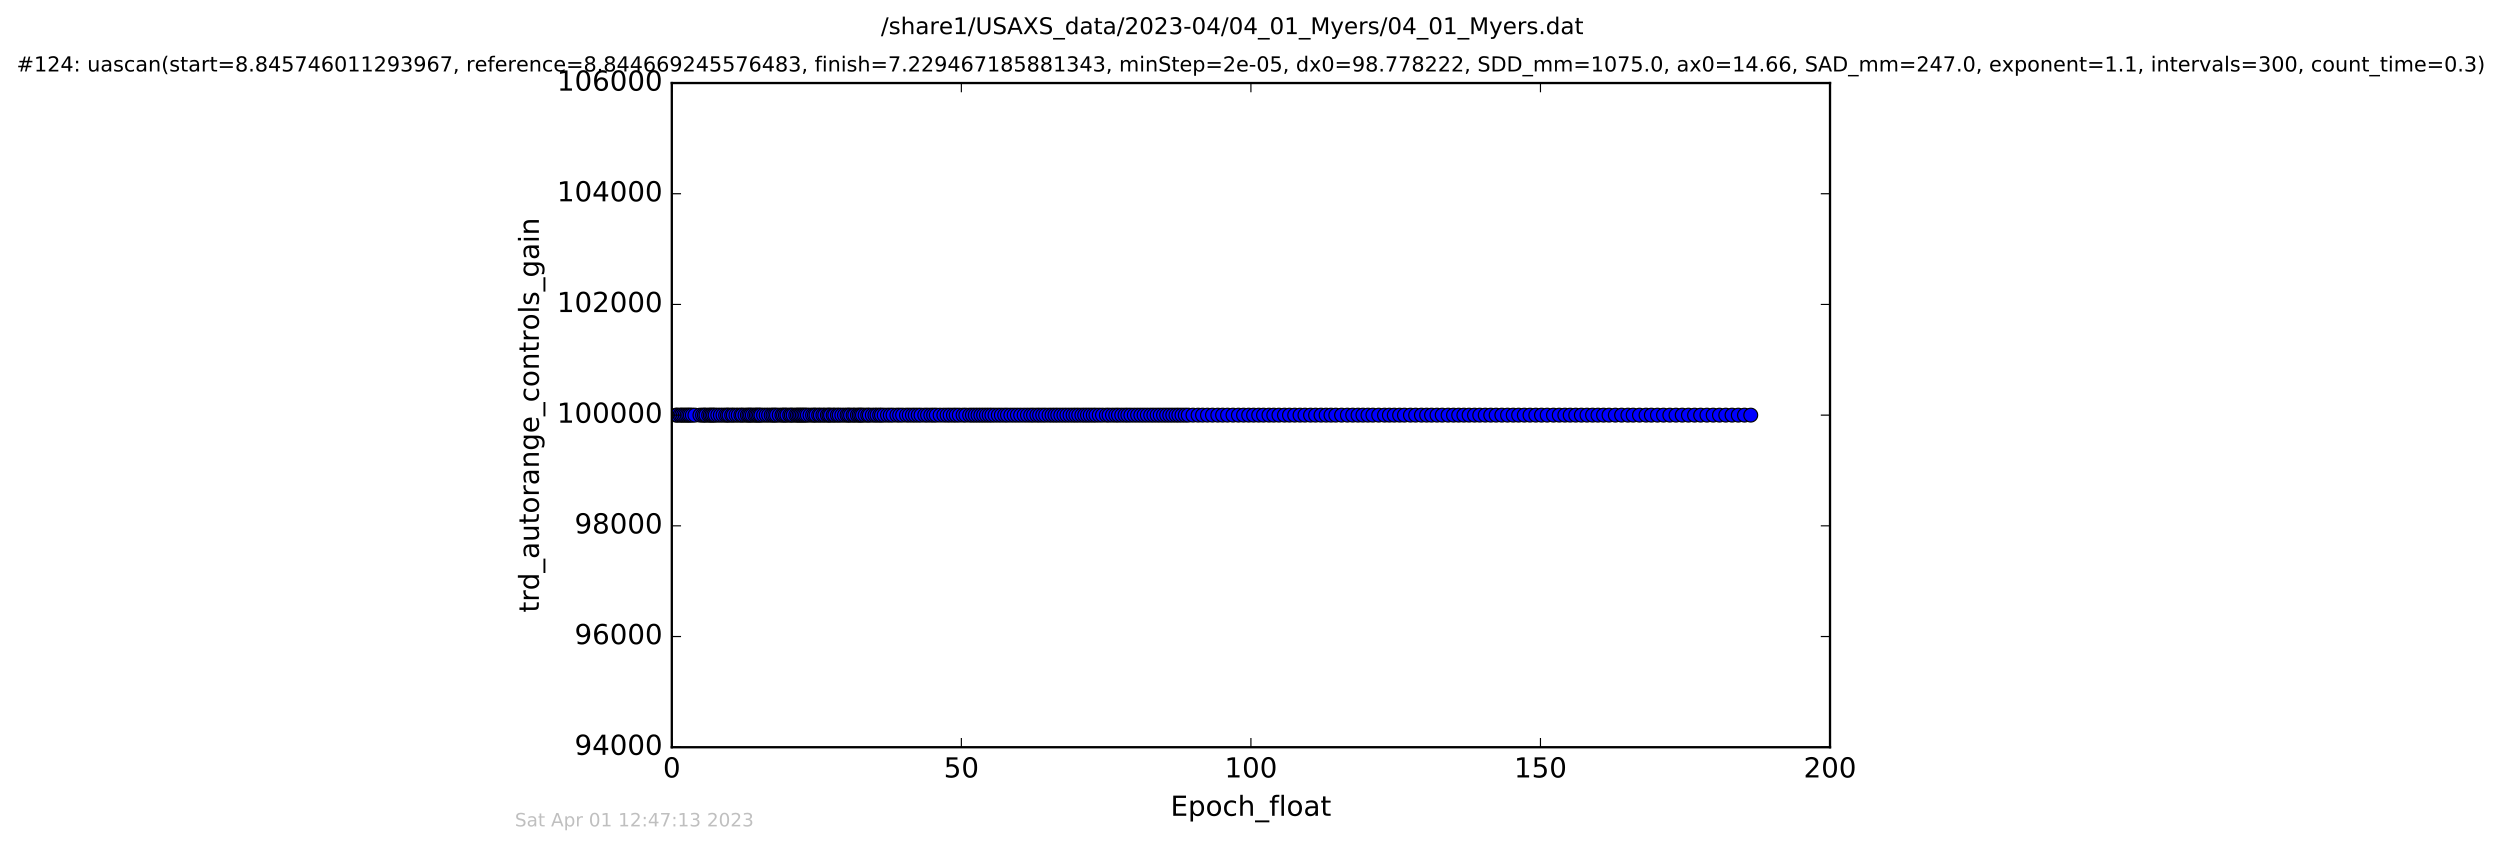 <?xml version="1.0" encoding="utf-8" standalone="no"?>
<!DOCTYPE svg PUBLIC "-//W3C//DTD SVG 1.1//EN"
  "http://www.w3.org/Graphics/SVG/1.1/DTD/svg11.dtd">
<!-- Created with matplotlib (http://matplotlib.org/) -->
<svg height="367pt" version="1.1" viewBox="0 0 1084 367" width="1084pt" xmlns="http://www.w3.org/2000/svg" xmlns:xlink="http://www.w3.org/1999/xlink">
 <defs>
  <style type="text/css">
*{stroke-linecap:butt;stroke-linejoin:round;stroke-miterlimit:100000;}
  </style>
 </defs>
 <g id="figure_1">
  <g id="patch_1">
   <path d="M 0 367.2 
L 1084.791 367.2 
L 1084.791 0 
L 0 0 
z
" style="fill:#ffffff;"/>
  </g>
  <g id="axes_1">
   <g id="patch_2">
    <path d="M 291.296 324 
L 793.496 324 
L 793.496 36 
L 291.296 36 
z
" style="fill:#ffffff;"/>
   </g>
   <g id="line2d_1">
    <path clip-path="url(#p90ae442f6b)" d="M 293.12 180 
L 759.13 180 
L 759.13 180 
" style="fill:none;stroke:#0000ff;stroke-linecap:square;"/>
    <defs>
     <path d="M 0 3 
C 0.796 3 1.559 2.684 2.121 2.121 
C 2.684 1.559 3 0.796 3 0 
C 3 -0.796 2.684 -1.559 2.121 -2.121 
C 1.559 -2.684 0.796 -3 0 -3 
C -0.796 -3 -1.559 -2.684 -2.121 -2.121 
C -2.684 -1.559 -3 -0.796 -3 0 
C -3 0.796 -2.684 1.559 -2.121 2.121 
C -1.559 2.684 -0.796 3 0 3 
z
" id="m88371dba7d" style="stroke:#000000;stroke-width:0.5;"/>
    </defs>
    <g clip-path="url(#p90ae442f6b)">
     <use style="fill:#0000ff;stroke:#000000;stroke-width:0.5;" x="293.12" xlink:href="#m88371dba7d" y="180.0"/>
     <use style="fill:#0000ff;stroke:#000000;stroke-width:0.5;" x="293.701" xlink:href="#m88371dba7d" y="180.0"/>
     <use style="fill:#0000ff;stroke:#000000;stroke-width:0.5;" x="294.831" xlink:href="#m88371dba7d" y="180.0"/>
     <use style="fill:#0000ff;stroke:#000000;stroke-width:0.5;" x="295.538" xlink:href="#m88371dba7d" y="180.0"/>
     <use style="fill:#0000ff;stroke:#000000;stroke-width:0.5;" x="296.342" xlink:href="#m88371dba7d" y="180.0"/>
     <use style="fill:#0000ff;stroke:#000000;stroke-width:0.5;" x="297.136" xlink:href="#m88371dba7d" y="180.0"/>
     <use style="fill:#0000ff;stroke:#000000;stroke-width:0.5;" x="297.925" xlink:href="#m88371dba7d" y="180.0"/>
     <use style="fill:#0000ff;stroke:#000000;stroke-width:0.5;" x="298.643" xlink:href="#m88371dba7d" y="180.0"/>
     <use style="fill:#0000ff;stroke:#000000;stroke-width:0.5;" x="299.349" xlink:href="#m88371dba7d" y="180.0"/>
     <use style="fill:#0000ff;stroke:#000000;stroke-width:0.5;" x="300.2" xlink:href="#m88371dba7d" y="180.0"/>
     <use style="fill:#0000ff;stroke:#000000;stroke-width:0.5;" x="301.317" xlink:href="#m88371dba7d" y="180.0"/>
     <use style="fill:#0000ff;stroke:#000000;stroke-width:0.5;" x="303.497" xlink:href="#m88371dba7d" y="180.0"/>
     <use style="fill:#0000ff;stroke:#000000;stroke-width:0.5;" x="304.625" xlink:href="#m88371dba7d" y="180.0"/>
     <use style="fill:#0000ff;stroke:#000000;stroke-width:0.5;" x="305.425" xlink:href="#m88371dba7d" y="180.0"/>
     <use style="fill:#0000ff;stroke:#000000;stroke-width:0.5;" x="306.13" xlink:href="#m88371dba7d" y="180.0"/>
     <use style="fill:#0000ff;stroke:#000000;stroke-width:0.5;" x="307.264" xlink:href="#m88371dba7d" y="180.0"/>
     <use style="fill:#0000ff;stroke:#000000;stroke-width:0.5;" x="307.993" xlink:href="#m88371dba7d" y="180.0"/>
     <use style="fill:#0000ff;stroke:#000000;stroke-width:0.5;" x="308.69" xlink:href="#m88371dba7d" y="180.0"/>
     <use style="fill:#0000ff;stroke:#000000;stroke-width:0.5;" x="309.393" xlink:href="#m88371dba7d" y="180.0"/>
     <use style="fill:#0000ff;stroke:#000000;stroke-width:0.5;" x="310.103" xlink:href="#m88371dba7d" y="180.0"/>
     <use style="fill:#0000ff;stroke:#000000;stroke-width:0.5;" x="311.234" xlink:href="#m88371dba7d" y="180.0"/>
     <use style="fill:#0000ff;stroke:#000000;stroke-width:0.5;" x="312.365" xlink:href="#m88371dba7d" y="180.0"/>
     <use style="fill:#0000ff;stroke:#000000;stroke-width:0.5;" x="313.493" xlink:href="#m88371dba7d" y="180.0"/>
     <use style="fill:#0000ff;stroke:#000000;stroke-width:0.5;" x="314.626" xlink:href="#m88371dba7d" y="180.0"/>
     <use style="fill:#0000ff;stroke:#000000;stroke-width:0.5;" x="315.423" xlink:href="#m88371dba7d" y="180.0"/>
     <use style="fill:#0000ff;stroke:#000000;stroke-width:0.5;" x="316.132" xlink:href="#m88371dba7d" y="180.0"/>
     <use style="fill:#0000ff;stroke:#000000;stroke-width:0.5;" x="317.261" xlink:href="#m88371dba7d" y="180.0"/>
     <use style="fill:#0000ff;stroke:#000000;stroke-width:0.5;" x="317.975" xlink:href="#m88371dba7d" y="180.0"/>
     <use style="fill:#0000ff;stroke:#000000;stroke-width:0.5;" x="319.103" xlink:href="#m88371dba7d" y="180.0"/>
     <use style="fill:#0000ff;stroke:#000000;stroke-width:0.5;" x="320.102" xlink:href="#m88371dba7d" y="180.0"/>
     <use style="fill:#0000ff;stroke:#000000;stroke-width:0.5;" x="321.241" xlink:href="#m88371dba7d" y="180.0"/>
     <use style="fill:#0000ff;stroke:#000000;stroke-width:0.5;" x="321.905" xlink:href="#m88371dba7d" y="180.0"/>
     <use style="fill:#0000ff;stroke:#000000;stroke-width:0.5;" x="323.033" xlink:href="#m88371dba7d" y="180.0"/>
     <use style="fill:#0000ff;stroke:#000000;stroke-width:0.5;" x="324.049" xlink:href="#m88371dba7d" y="180.0"/>
     <use style="fill:#0000ff;stroke:#000000;stroke-width:0.5;" x="324.76" xlink:href="#m88371dba7d" y="180.0"/>
     <use style="fill:#0000ff;stroke:#000000;stroke-width:0.5;" x="325.438" xlink:href="#m88371dba7d" y="180.0"/>
     <use style="fill:#0000ff;stroke:#000000;stroke-width:0.5;" x="326.219" xlink:href="#m88371dba7d" y="180.0"/>
     <use style="fill:#0000ff;stroke:#000000;stroke-width:0.5;" x="327.221" xlink:href="#m88371dba7d" y="180.0"/>
     <use style="fill:#0000ff;stroke:#000000;stroke-width:0.5;" x="327.946" xlink:href="#m88371dba7d" y="180.0"/>
     <use style="fill:#0000ff;stroke:#000000;stroke-width:0.5;" x="328.604" xlink:href="#m88371dba7d" y="180.0"/>
     <use style="fill:#0000ff;stroke:#000000;stroke-width:0.5;" x="329.316" xlink:href="#m88371dba7d" y="180.0"/>
     <use style="fill:#0000ff;stroke:#000000;stroke-width:0.5;" x="329.942" xlink:href="#m88371dba7d" y="180.0"/>
     <use style="fill:#0000ff;stroke:#000000;stroke-width:0.5;" x="331.072" xlink:href="#m88371dba7d" y="180.0"/>
     <use style="fill:#0000ff;stroke:#000000;stroke-width:0.5;" x="332.208" xlink:href="#m88371dba7d" y="180.0"/>
     <use style="fill:#0000ff;stroke:#000000;stroke-width:0.5;" x="333.244" xlink:href="#m88371dba7d" y="180.0"/>
     <use style="fill:#0000ff;stroke:#000000;stroke-width:0.5;" x="334.377" xlink:href="#m88371dba7d" y="180.0"/>
     <use style="fill:#0000ff;stroke:#000000;stroke-width:0.5;" x="335.171" xlink:href="#m88371dba7d" y="180.0"/>
     <use style="fill:#0000ff;stroke:#000000;stroke-width:0.5;" x="335.971" xlink:href="#m88371dba7d" y="180.0"/>
     <use style="fill:#0000ff;stroke:#000000;stroke-width:0.5;" x="336.691" xlink:href="#m88371dba7d" y="180.0"/>
     <use style="fill:#0000ff;stroke:#000000;stroke-width:0.5;" x="337.881" xlink:href="#m88371dba7d" y="180.0"/>
     <use style="fill:#0000ff;stroke:#000000;stroke-width:0.5;" x="339.045" xlink:href="#m88371dba7d" y="180.0"/>
     <use style="fill:#0000ff;stroke:#000000;stroke-width:0.5;" x="339.739" xlink:href="#m88371dba7d" y="180.0"/>
     <use style="fill:#0000ff;stroke:#000000;stroke-width:0.5;" x="340.553" xlink:href="#m88371dba7d" y="180.0"/>
     <use style="fill:#0000ff;stroke:#000000;stroke-width:0.5;" x="341.244" xlink:href="#m88371dba7d" y="180.0"/>
     <use style="fill:#0000ff;stroke:#000000;stroke-width:0.5;" x="342.418" xlink:href="#m88371dba7d" y="180.0"/>
     <use style="fill:#0000ff;stroke:#000000;stroke-width:0.5;" x="343.123" xlink:href="#m88371dba7d" y="180.0"/>
     <use style="fill:#0000ff;stroke:#000000;stroke-width:0.5;" x="343.92" xlink:href="#m88371dba7d" y="180.0"/>
     <use style="fill:#0000ff;stroke:#000000;stroke-width:0.5;" x="345.05" xlink:href="#m88371dba7d" y="180.0"/>
     <use style="fill:#0000ff;stroke:#000000;stroke-width:0.5;" x="345.763" xlink:href="#m88371dba7d" y="180.0"/>
     <use style="fill:#0000ff;stroke:#000000;stroke-width:0.5;" x="346.472" xlink:href="#m88371dba7d" y="180.0"/>
     <use style="fill:#0000ff;stroke:#000000;stroke-width:0.5;" x="347.143" xlink:href="#m88371dba7d" y="180.0"/>
     <use style="fill:#0000ff;stroke:#000000;stroke-width:0.5;" x="347.87" xlink:href="#m88371dba7d" y="180.0"/>
     <use style="fill:#0000ff;stroke:#000000;stroke-width:0.5;" x="348.564" xlink:href="#m88371dba7d" y="180.0"/>
     <use style="fill:#0000ff;stroke:#000000;stroke-width:0.5;" x="349.28" xlink:href="#m88371dba7d" y="180.0"/>
     <use style="fill:#0000ff;stroke:#000000;stroke-width:0.5;" x="350.07" xlink:href="#m88371dba7d" y="180.0"/>
     <use style="fill:#0000ff;stroke:#000000;stroke-width:0.5;" x="351.21" xlink:href="#m88371dba7d" y="180.0"/>
     <use style="fill:#0000ff;stroke:#000000;stroke-width:0.5;" x="352.332" xlink:href="#m88371dba7d" y="180.0"/>
     <use style="fill:#0000ff;stroke:#000000;stroke-width:0.5;" x="353.132" xlink:href="#m88371dba7d" y="180.0"/>
     <use style="fill:#0000ff;stroke:#000000;stroke-width:0.5;" x="353.837" xlink:href="#m88371dba7d" y="180.0"/>
     <use style="fill:#0000ff;stroke:#000000;stroke-width:0.5;" x="354.973" xlink:href="#m88371dba7d" y="180.0"/>
     <use style="fill:#0000ff;stroke:#000000;stroke-width:0.5;" x="355.681" xlink:href="#m88371dba7d" y="180.0"/>
     <use style="fill:#0000ff;stroke:#000000;stroke-width:0.5;" x="356.811" xlink:href="#m88371dba7d" y="180.0"/>
     <use style="fill:#0000ff;stroke:#000000;stroke-width:0.5;" x="357.603" xlink:href="#m88371dba7d" y="180.0"/>
     <use style="fill:#0000ff;stroke:#000000;stroke-width:0.5;" x="358.741" xlink:href="#m88371dba7d" y="180.0"/>
     <use style="fill:#0000ff;stroke:#000000;stroke-width:0.5;" x="359.448" xlink:href="#m88371dba7d" y="180.0"/>
     <use style="fill:#0000ff;stroke:#000000;stroke-width:0.5;" x="360.117" xlink:href="#m88371dba7d" y="180.0"/>
     <use style="fill:#0000ff;stroke:#000000;stroke-width:0.5;" x="361.251" xlink:href="#m88371dba7d" y="180.0"/>
     <use style="fill:#0000ff;stroke:#000000;stroke-width:0.5;" x="361.957" xlink:href="#m88371dba7d" y="180.0"/>
     <use style="fill:#0000ff;stroke:#000000;stroke-width:0.5;" x="363.098" xlink:href="#m88371dba7d" y="180.0"/>
     <use style="fill:#0000ff;stroke:#000000;stroke-width:0.5;" x="363.882" xlink:href="#m88371dba7d" y="180.0"/>
     <use style="fill:#0000ff;stroke:#000000;stroke-width:0.5;" x="365.015" xlink:href="#m88371dba7d" y="180.0"/>
     <use style="fill:#0000ff;stroke:#000000;stroke-width:0.5;" x="366.163" xlink:href="#m88371dba7d" y="180.0"/>
     <use style="fill:#0000ff;stroke:#000000;stroke-width:0.5;" x="367.278" xlink:href="#m88371dba7d" y="180.0"/>
     <use style="fill:#0000ff;stroke:#000000;stroke-width:0.5;" x="368.007" xlink:href="#m88371dba7d" y="180.0"/>
     <use style="fill:#0000ff;stroke:#000000;stroke-width:0.5;" x="368.786" xlink:href="#m88371dba7d" y="180.0"/>
     <use style="fill:#0000ff;stroke:#000000;stroke-width:0.5;" x="369.908" xlink:href="#m88371dba7d" y="180.0"/>
     <use style="fill:#0000ff;stroke:#000000;stroke-width:0.5;" x="370.625" xlink:href="#m88371dba7d" y="180.0"/>
     <use style="fill:#0000ff;stroke:#000000;stroke-width:0.5;" x="371.763" xlink:href="#m88371dba7d" y="180.0"/>
     <use style="fill:#0000ff;stroke:#000000;stroke-width:0.5;" x="372.547" xlink:href="#m88371dba7d" y="180.0"/>
     <use style="fill:#0000ff;stroke:#000000;stroke-width:0.5;" x="373.262" xlink:href="#m88371dba7d" y="180.0"/>
     <use style="fill:#0000ff;stroke:#000000;stroke-width:0.5;" x="373.974" xlink:href="#m88371dba7d" y="180.0"/>
     <use style="fill:#0000ff;stroke:#000000;stroke-width:0.5;" x="375.1" xlink:href="#m88371dba7d" y="180.0"/>
     <use style="fill:#0000ff;stroke:#000000;stroke-width:0.5;" x="376.23" xlink:href="#m88371dba7d" y="180.0"/>
     <use style="fill:#0000ff;stroke:#000000;stroke-width:0.5;" x="376.946" xlink:href="#m88371dba7d" y="180.0"/>
     <use style="fill:#0000ff;stroke:#000000;stroke-width:0.5;" x="378.239" xlink:href="#m88371dba7d" y="180.0"/>
     <use style="fill:#0000ff;stroke:#000000;stroke-width:0.5;" x="379.375" xlink:href="#m88371dba7d" y="180.0"/>
     <use style="fill:#0000ff;stroke:#000000;stroke-width:0.5;" x="380.29" xlink:href="#m88371dba7d" y="180.0"/>
     <use style="fill:#0000ff;stroke:#000000;stroke-width:0.5;" x="381.421" xlink:href="#m88371dba7d" y="180.0"/>
     <use style="fill:#0000ff;stroke:#000000;stroke-width:0.5;" x="382.215" xlink:href="#m88371dba7d" y="180.0"/>
     <use style="fill:#0000ff;stroke:#000000;stroke-width:0.5;" x="383.382" xlink:href="#m88371dba7d" y="180.0"/>
     <use style="fill:#0000ff;stroke:#000000;stroke-width:0.5;" x="384.805" xlink:href="#m88371dba7d" y="180.0"/>
     <use style="fill:#0000ff;stroke:#000000;stroke-width:0.5;" x="386.025" xlink:href="#m88371dba7d" y="180.0"/>
     <use style="fill:#0000ff;stroke:#000000;stroke-width:0.5;" x="387.233" xlink:href="#m88371dba7d" y="180.0"/>
     <use style="fill:#0000ff;stroke:#000000;stroke-width:0.5;" x="388.875" xlink:href="#m88371dba7d" y="180.0"/>
     <use style="fill:#0000ff;stroke:#000000;stroke-width:0.5;" x="390.08" xlink:href="#m88371dba7d" y="180.0"/>
     <use style="fill:#0000ff;stroke:#000000;stroke-width:0.5;" x="391.384" xlink:href="#m88371dba7d" y="180.0"/>
     <use style="fill:#0000ff;stroke:#000000;stroke-width:0.5;" x="393.019" xlink:href="#m88371dba7d" y="180.0"/>
     <use style="fill:#0000ff;stroke:#000000;stroke-width:0.5;" x="394.268" xlink:href="#m88371dba7d" y="180.0"/>
     <use style="fill:#0000ff;stroke:#000000;stroke-width:0.5;" x="395.621" xlink:href="#m88371dba7d" y="180.0"/>
     <use style="fill:#0000ff;stroke:#000000;stroke-width:0.5;" x="396.835" xlink:href="#m88371dba7d" y="180.0"/>
     <use style="fill:#0000ff;stroke:#000000;stroke-width:0.5;" x="398.129" xlink:href="#m88371dba7d" y="180.0"/>
     <use style="fill:#0000ff;stroke:#000000;stroke-width:0.5;" x="399.346" xlink:href="#m88371dba7d" y="180.0"/>
     <use style="fill:#0000ff;stroke:#000000;stroke-width:0.5;" x="400.96" xlink:href="#m88371dba7d" y="180.0"/>
     <use style="fill:#0000ff;stroke:#000000;stroke-width:0.5;" x="402.179" xlink:href="#m88371dba7d" y="180.0"/>
     <use style="fill:#0000ff;stroke:#000000;stroke-width:0.5;" x="403.604" xlink:href="#m88371dba7d" y="180.0"/>
     <use style="fill:#0000ff;stroke:#000000;stroke-width:0.5;" x="404.81" xlink:href="#m88371dba7d" y="180.0"/>
     <use style="fill:#0000ff;stroke:#000000;stroke-width:0.5;" x="405.983" xlink:href="#m88371dba7d" y="180.0"/>
     <use style="fill:#0000ff;stroke:#000000;stroke-width:0.5;" x="407.621" xlink:href="#m88371dba7d" y="180.0"/>
     <use style="fill:#0000ff;stroke:#000000;stroke-width:0.5;" x="409.246" xlink:href="#m88371dba7d" y="180.0"/>
     <use style="fill:#0000ff;stroke:#000000;stroke-width:0.5;" x="410.672" xlink:href="#m88371dba7d" y="180.0"/>
     <use style="fill:#0000ff;stroke:#000000;stroke-width:0.5;" x="411.973" xlink:href="#m88371dba7d" y="180.0"/>
     <use style="fill:#0000ff;stroke:#000000;stroke-width:0.5;" x="413.4" xlink:href="#m88371dba7d" y="180.0"/>
     <use style="fill:#0000ff;stroke:#000000;stroke-width:0.5;" x="414.609" xlink:href="#m88371dba7d" y="180.0"/>
     <use style="fill:#0000ff;stroke:#000000;stroke-width:0.5;" x="415.951" xlink:href="#m88371dba7d" y="180.0"/>
     <use style="fill:#0000ff;stroke:#000000;stroke-width:0.5;" x="417.58" xlink:href="#m88371dba7d" y="180.0"/>
     <use style="fill:#0000ff;stroke:#000000;stroke-width:0.5;" x="418.792" xlink:href="#m88371dba7d" y="180.0"/>
     <use style="fill:#0000ff;stroke:#000000;stroke-width:0.5;" x="420.423" xlink:href="#m88371dba7d" y="180.0"/>
     <use style="fill:#0000ff;stroke:#000000;stroke-width:0.5;" x="421.641" xlink:href="#m88371dba7d" y="180.0"/>
     <use style="fill:#0000ff;stroke:#000000;stroke-width:0.5;" x="422.854" xlink:href="#m88371dba7d" y="180.0"/>
     <use style="fill:#0000ff;stroke:#000000;stroke-width:0.5;" x="424.064" xlink:href="#m88371dba7d" y="180.0"/>
     <use style="fill:#0000ff;stroke:#000000;stroke-width:0.5;" x="425.285" xlink:href="#m88371dba7d" y="180.0"/>
     <use style="fill:#0000ff;stroke:#000000;stroke-width:0.5;" x="426.492" xlink:href="#m88371dba7d" y="180.0"/>
     <use style="fill:#0000ff;stroke:#000000;stroke-width:0.5;" x="427.71" xlink:href="#m88371dba7d" y="180.0"/>
     <use style="fill:#0000ff;stroke:#000000;stroke-width:0.5;" x="428.916" xlink:href="#m88371dba7d" y="180.0"/>
     <use style="fill:#0000ff;stroke:#000000;stroke-width:0.5;" x="430.089" xlink:href="#m88371dba7d" y="180.0"/>
     <use style="fill:#0000ff;stroke:#000000;stroke-width:0.5;" x="431.428" xlink:href="#m88371dba7d" y="180.0"/>
     <use style="fill:#0000ff;stroke:#000000;stroke-width:0.5;" x="432.851" xlink:href="#m88371dba7d" y="180.0"/>
     <use style="fill:#0000ff;stroke:#000000;stroke-width:0.5;" x="434.188" xlink:href="#m88371dba7d" y="180.0"/>
     <use style="fill:#0000ff;stroke:#000000;stroke-width:0.5;" x="435.612" xlink:href="#m88371dba7d" y="180.0"/>
     <use style="fill:#0000ff;stroke:#000000;stroke-width:0.5;" x="436.832" xlink:href="#m88371dba7d" y="180.0"/>
     <use style="fill:#0000ff;stroke:#000000;stroke-width:0.5;" x="438.307" xlink:href="#m88371dba7d" y="180.0"/>
     <use style="fill:#0000ff;stroke:#000000;stroke-width:0.5;" x="439.725" xlink:href="#m88371dba7d" y="180.0"/>
     <use style="fill:#0000ff;stroke:#000000;stroke-width:0.5;" x="441.136" xlink:href="#m88371dba7d" y="180.0"/>
     <use style="fill:#0000ff;stroke:#000000;stroke-width:0.5;" x="442.56" xlink:href="#m88371dba7d" y="180.0"/>
     <use style="fill:#0000ff;stroke:#000000;stroke-width:0.5;" x="444.056" xlink:href="#m88371dba7d" y="180.0"/>
     <use style="fill:#0000ff;stroke:#000000;stroke-width:0.5;" x="445.489" xlink:href="#m88371dba7d" y="180.0"/>
     <use style="fill:#0000ff;stroke:#000000;stroke-width:0.5;" x="446.912" xlink:href="#m88371dba7d" y="180.0"/>
     <use style="fill:#0000ff;stroke:#000000;stroke-width:0.5;" x="448.132" xlink:href="#m88371dba7d" y="180.0"/>
     <use style="fill:#0000ff;stroke:#000000;stroke-width:0.5;" x="449.566" xlink:href="#m88371dba7d" y="180.0"/>
     <use style="fill:#0000ff;stroke:#000000;stroke-width:0.5;" x="450.766" xlink:href="#m88371dba7d" y="180.0"/>
     <use style="fill:#0000ff;stroke:#000000;stroke-width:0.5;" x="452.113" xlink:href="#m88371dba7d" y="180.0"/>
     <use style="fill:#0000ff;stroke:#000000;stroke-width:0.5;" x="453.375" xlink:href="#m88371dba7d" y="180.0"/>
     <use style="fill:#0000ff;stroke:#000000;stroke-width:0.5;" x="454.864" xlink:href="#m88371dba7d" y="180.0"/>
     <use style="fill:#0000ff;stroke:#000000;stroke-width:0.5;" x="456.164" xlink:href="#m88371dba7d" y="180.0"/>
     <use style="fill:#0000ff;stroke:#000000;stroke-width:0.5;" x="457.42" xlink:href="#m88371dba7d" y="180.0"/>
     <use style="fill:#0000ff;stroke:#000000;stroke-width:0.5;" x="458.63" xlink:href="#m88371dba7d" y="180.0"/>
     <use style="fill:#0000ff;stroke:#000000;stroke-width:0.5;" x="459.97" xlink:href="#m88371dba7d" y="180.0"/>
     <use style="fill:#0000ff;stroke:#000000;stroke-width:0.5;" x="461.308" xlink:href="#m88371dba7d" y="180.0"/>
     <use style="fill:#0000ff;stroke:#000000;stroke-width:0.5;" x="462.607" xlink:href="#m88371dba7d" y="180.0"/>
     <use style="fill:#0000ff;stroke:#000000;stroke-width:0.5;" x="463.945" xlink:href="#m88371dba7d" y="180.0"/>
     <use style="fill:#0000ff;stroke:#000000;stroke-width:0.5;" x="465.285" xlink:href="#m88371dba7d" y="180.0"/>
     <use style="fill:#0000ff;stroke:#000000;stroke-width:0.5;" x="466.499" xlink:href="#m88371dba7d" y="180.0"/>
     <use style="fill:#0000ff;stroke:#000000;stroke-width:0.5;" x="467.716" xlink:href="#m88371dba7d" y="180.0"/>
     <use style="fill:#0000ff;stroke:#000000;stroke-width:0.5;" x="469.093" xlink:href="#m88371dba7d" y="180.0"/>
     <use style="fill:#0000ff;stroke:#000000;stroke-width:0.5;" x="470.312" xlink:href="#m88371dba7d" y="180.0"/>
     <use style="fill:#0000ff;stroke:#000000;stroke-width:0.5;" x="471.521" xlink:href="#m88371dba7d" y="180.0"/>
     <use style="fill:#0000ff;stroke:#000000;stroke-width:0.5;" x="472.74" xlink:href="#m88371dba7d" y="180.0"/>
     <use style="fill:#0000ff;stroke:#000000;stroke-width:0.5;" x="474.031" xlink:href="#m88371dba7d" y="180.0"/>
     <use style="fill:#0000ff;stroke:#000000;stroke-width:0.5;" x="475.205" xlink:href="#m88371dba7d" y="180.0"/>
     <use style="fill:#0000ff;stroke:#000000;stroke-width:0.5;" x="476.628" xlink:href="#m88371dba7d" y="180.0"/>
     <use style="fill:#0000ff;stroke:#000000;stroke-width:0.5;" x="478.05" xlink:href="#m88371dba7d" y="180.0"/>
     <use style="fill:#0000ff;stroke:#000000;stroke-width:0.5;" x="479.696" xlink:href="#m88371dba7d" y="180.0"/>
     <use style="fill:#0000ff;stroke:#000000;stroke-width:0.5;" x="480.9" xlink:href="#m88371dba7d" y="180.0"/>
     <use style="fill:#0000ff;stroke:#000000;stroke-width:0.5;" x="482.376" xlink:href="#m88371dba7d" y="180.0"/>
     <use style="fill:#0000ff;stroke:#000000;stroke-width:0.5;" x="483.784" xlink:href="#m88371dba7d" y="180.0"/>
     <use style="fill:#0000ff;stroke:#000000;stroke-width:0.5;" x="484.965" xlink:href="#m88371dba7d" y="180.0"/>
     <use style="fill:#0000ff;stroke:#000000;stroke-width:0.5;" x="486.383" xlink:href="#m88371dba7d" y="180.0"/>
     <use style="fill:#0000ff;stroke:#000000;stroke-width:0.5;" x="487.799" xlink:href="#m88371dba7d" y="180.0"/>
     <use style="fill:#0000ff;stroke:#000000;stroke-width:0.5;" x="489.015" xlink:href="#m88371dba7d" y="180.0"/>
     <use style="fill:#0000ff;stroke:#000000;stroke-width:0.5;" x="490.352" xlink:href="#m88371dba7d" y="180.0"/>
     <use style="fill:#0000ff;stroke:#000000;stroke-width:0.5;" x="491.818" xlink:href="#m88371dba7d" y="180.0"/>
     <use style="fill:#0000ff;stroke:#000000;stroke-width:0.5;" x="493.245" xlink:href="#m88371dba7d" y="180.0"/>
     <use style="fill:#0000ff;stroke:#000000;stroke-width:0.5;" x="494.668" xlink:href="#m88371dba7d" y="180.0"/>
     <use style="fill:#0000ff;stroke:#000000;stroke-width:0.5;" x="496.061" xlink:href="#m88371dba7d" y="180.0"/>
     <use style="fill:#0000ff;stroke:#000000;stroke-width:0.5;" x="497.481" xlink:href="#m88371dba7d" y="180.0"/>
     <use style="fill:#0000ff;stroke:#000000;stroke-width:0.5;" x="498.947" xlink:href="#m88371dba7d" y="180.0"/>
     <use style="fill:#0000ff;stroke:#000000;stroke-width:0.5;" x="500.313" xlink:href="#m88371dba7d" y="180.0"/>
     <use style="fill:#0000ff;stroke:#000000;stroke-width:0.5;" x="501.737" xlink:href="#m88371dba7d" y="180.0"/>
     <use style="fill:#0000ff;stroke:#000000;stroke-width:0.5;" x="503.077" xlink:href="#m88371dba7d" y="180.0"/>
     <use style="fill:#0000ff;stroke:#000000;stroke-width:0.5;" x="504.497" xlink:href="#m88371dba7d" y="180.0"/>
     <use style="fill:#0000ff;stroke:#000000;stroke-width:0.5;" x="505.839" xlink:href="#m88371dba7d" y="180.0"/>
     <use style="fill:#0000ff;stroke:#000000;stroke-width:0.5;" x="507.18" xlink:href="#m88371dba7d" y="180.0"/>
     <use style="fill:#0000ff;stroke:#000000;stroke-width:0.5;" x="508.516" xlink:href="#m88371dba7d" y="180.0"/>
     <use style="fill:#0000ff;stroke:#000000;stroke-width:0.5;" x="509.897" xlink:href="#m88371dba7d" y="180.0"/>
     <use style="fill:#0000ff;stroke:#000000;stroke-width:0.5;" x="511.131" xlink:href="#m88371dba7d" y="180.0"/>
     <use style="fill:#0000ff;stroke:#000000;stroke-width:0.5;" x="512.511" xlink:href="#m88371dba7d" y="180.0"/>
     <use style="fill:#0000ff;stroke:#000000;stroke-width:0.5;" x="513.914" xlink:href="#m88371dba7d" y="180.0"/>
     <use style="fill:#0000ff;stroke:#000000;stroke-width:0.5;" x="515.219" xlink:href="#m88371dba7d" y="180.0"/>
     <use style="fill:#0000ff;stroke:#000000;stroke-width:0.5;" x="517.273" xlink:href="#m88371dba7d" y="180.0"/>
     <use style="fill:#0000ff;stroke:#000000;stroke-width:0.5;" x="519.481" xlink:href="#m88371dba7d" y="180.0"/>
     <use style="fill:#0000ff;stroke:#000000;stroke-width:0.5;" x="521.426" xlink:href="#m88371dba7d" y="180.0"/>
     <use style="fill:#0000ff;stroke:#000000;stroke-width:0.5;" x="523.552" xlink:href="#m88371dba7d" y="180.0"/>
     <use style="fill:#0000ff;stroke:#000000;stroke-width:0.5;" x="525.726" xlink:href="#m88371dba7d" y="180.0"/>
     <use style="fill:#0000ff;stroke:#000000;stroke-width:0.5;" x="528.028" xlink:href="#m88371dba7d" y="180.0"/>
     <use style="fill:#0000ff;stroke:#000000;stroke-width:0.5;" x="530.115" xlink:href="#m88371dba7d" y="180.0"/>
     <use style="fill:#0000ff;stroke:#000000;stroke-width:0.5;" x="532.256" xlink:href="#m88371dba7d" y="180.0"/>
     <use style="fill:#0000ff;stroke:#000000;stroke-width:0.5;" x="534.631" xlink:href="#m88371dba7d" y="180.0"/>
     <use style="fill:#0000ff;stroke:#000000;stroke-width:0.5;" x="536.975" xlink:href="#m88371dba7d" y="180.0"/>
     <use style="fill:#0000ff;stroke:#000000;stroke-width:0.5;" x="539.201" xlink:href="#m88371dba7d" y="180.0"/>
     <use style="fill:#0000ff;stroke:#000000;stroke-width:0.5;" x="541.421" xlink:href="#m88371dba7d" y="180.0"/>
     <use style="fill:#0000ff;stroke:#000000;stroke-width:0.5;" x="543.553" xlink:href="#m88371dba7d" y="180.0"/>
     <use style="fill:#0000ff;stroke:#000000;stroke-width:0.5;" x="545.764" xlink:href="#m88371dba7d" y="180.0"/>
     <use style="fill:#0000ff;stroke:#000000;stroke-width:0.5;" x="547.864" xlink:href="#m88371dba7d" y="180.0"/>
     <use style="fill:#0000ff;stroke:#000000;stroke-width:0.5;" x="550.219" xlink:href="#m88371dba7d" y="180.0"/>
     <use style="fill:#0000ff;stroke:#000000;stroke-width:0.5;" x="552.301" xlink:href="#m88371dba7d" y="180.0"/>
     <use style="fill:#0000ff;stroke:#000000;stroke-width:0.5;" x="554.552" xlink:href="#m88371dba7d" y="180.0"/>
     <use style="fill:#0000ff;stroke:#000000;stroke-width:0.5;" x="556.943" xlink:href="#m88371dba7d" y="180.0"/>
     <use style="fill:#0000ff;stroke:#000000;stroke-width:0.5;" x="559.117" xlink:href="#m88371dba7d" y="180.0"/>
     <use style="fill:#0000ff;stroke:#000000;stroke-width:0.5;" x="561.375" xlink:href="#m88371dba7d" y="180.0"/>
     <use style="fill:#0000ff;stroke:#000000;stroke-width:0.5;" x="563.687" xlink:href="#m88371dba7d" y="180.0"/>
     <use style="fill:#0000ff;stroke:#000000;stroke-width:0.5;" x="565.827" xlink:href="#m88371dba7d" y="180.0"/>
     <use style="fill:#0000ff;stroke:#000000;stroke-width:0.5;" x="568.251" xlink:href="#m88371dba7d" y="180.0"/>
     <use style="fill:#0000ff;stroke:#000000;stroke-width:0.5;" x="570.427" xlink:href="#m88371dba7d" y="180.0"/>
     <use style="fill:#0000ff;stroke:#000000;stroke-width:0.5;" x="572.783" xlink:href="#m88371dba7d" y="180.0"/>
     <use style="fill:#0000ff;stroke:#000000;stroke-width:0.5;" x="574.986" xlink:href="#m88371dba7d" y="180.0"/>
     <use style="fill:#0000ff;stroke:#000000;stroke-width:0.5;" x="577.11" xlink:href="#m88371dba7d" y="180.0"/>
     <use style="fill:#0000ff;stroke:#000000;stroke-width:0.5;" x="579.202" xlink:href="#m88371dba7d" y="180.0"/>
     <use style="fill:#0000ff;stroke:#000000;stroke-width:0.5;" x="581.713" xlink:href="#m88371dba7d" y="180.0"/>
     <use style="fill:#0000ff;stroke:#000000;stroke-width:0.5;" x="584.224" xlink:href="#m88371dba7d" y="180.0"/>
     <use style="fill:#0000ff;stroke:#000000;stroke-width:0.5;" x="586.538" xlink:href="#m88371dba7d" y="180.0"/>
     <use style="fill:#0000ff;stroke:#000000;stroke-width:0.5;" x="588.832" xlink:href="#m88371dba7d" y="180.0"/>
     <use style="fill:#0000ff;stroke:#000000;stroke-width:0.5;" x="590.964" xlink:href="#m88371dba7d" y="180.0"/>
     <use style="fill:#0000ff;stroke:#000000;stroke-width:0.5;" x="593.146" xlink:href="#m88371dba7d" y="180.0"/>
     <use style="fill:#0000ff;stroke:#000000;stroke-width:0.5;" x="595.291" xlink:href="#m88371dba7d" y="180.0"/>
     <use style="fill:#0000ff;stroke:#000000;stroke-width:0.5;" x="597.802" xlink:href="#m88371dba7d" y="180.0"/>
     <use style="fill:#0000ff;stroke:#000000;stroke-width:0.5;" x="600.318" xlink:href="#m88371dba7d" y="180.0"/>
     <use style="fill:#0000ff;stroke:#000000;stroke-width:0.5;" x="602.429" xlink:href="#m88371dba7d" y="180.0"/>
     <use style="fill:#0000ff;stroke:#000000;stroke-width:0.5;" x="604.564" xlink:href="#m88371dba7d" y="180.0"/>
     <use style="fill:#0000ff;stroke:#000000;stroke-width:0.5;" x="606.864" xlink:href="#m88371dba7d" y="180.0"/>
     <use style="fill:#0000ff;stroke:#000000;stroke-width:0.5;" x="608.97" xlink:href="#m88371dba7d" y="180.0"/>
     <use style="fill:#0000ff;stroke:#000000;stroke-width:0.5;" x="611.568" xlink:href="#m88371dba7d" y="180.0"/>
     <use style="fill:#0000ff;stroke:#000000;stroke-width:0.5;" x="613.82" xlink:href="#m88371dba7d" y="180.0"/>
     <use style="fill:#0000ff;stroke:#000000;stroke-width:0.5;" x="616.329" xlink:href="#m88371dba7d" y="180.0"/>
     <use style="fill:#0000ff;stroke:#000000;stroke-width:0.5;" x="618.585" xlink:href="#m88371dba7d" y="180.0"/>
     <use style="fill:#0000ff;stroke:#000000;stroke-width:0.5;" x="620.722" xlink:href="#m88371dba7d" y="180.0"/>
     <use style="fill:#0000ff;stroke:#000000;stroke-width:0.5;" x="623.08" xlink:href="#m88371dba7d" y="180.0"/>
     <use style="fill:#0000ff;stroke:#000000;stroke-width:0.5;" x="625.348" xlink:href="#m88371dba7d" y="180.0"/>
     <use style="fill:#0000ff;stroke:#000000;stroke-width:0.5;" x="627.888" xlink:href="#m88371dba7d" y="180.0"/>
     <use style="fill:#0000ff;stroke:#000000;stroke-width:0.5;" x="630.236" xlink:href="#m88371dba7d" y="180.0"/>
     <use style="fill:#0000ff;stroke:#000000;stroke-width:0.5;" x="632.483" xlink:href="#m88371dba7d" y="180.0"/>
     <use style="fill:#0000ff;stroke:#000000;stroke-width:0.5;" x="634.739" xlink:href="#m88371dba7d" y="180.0"/>
     <use style="fill:#0000ff;stroke:#000000;stroke-width:0.5;" x="636.997" xlink:href="#m88371dba7d" y="180.0"/>
     <use style="fill:#0000ff;stroke:#000000;stroke-width:0.5;" x="639.344" xlink:href="#m88371dba7d" y="180.0"/>
     <use style="fill:#0000ff;stroke:#000000;stroke-width:0.5;" x="641.614" xlink:href="#m88371dba7d" y="180.0"/>
     <use style="fill:#0000ff;stroke:#000000;stroke-width:0.5;" x="643.996" xlink:href="#m88371dba7d" y="180.0"/>
     <use style="fill:#0000ff;stroke:#000000;stroke-width:0.5;" x="646.383" xlink:href="#m88371dba7d" y="180.0"/>
     <use style="fill:#0000ff;stroke:#000000;stroke-width:0.5;" x="648.717" xlink:href="#m88371dba7d" y="180.0"/>
     <use style="fill:#0000ff;stroke:#000000;stroke-width:0.5;" x="651.203" xlink:href="#m88371dba7d" y="180.0"/>
     <use style="fill:#0000ff;stroke:#000000;stroke-width:0.5;" x="653.666" xlink:href="#m88371dba7d" y="180.0"/>
     <use style="fill:#0000ff;stroke:#000000;stroke-width:0.5;" x="656.132" xlink:href="#m88371dba7d" y="180.0"/>
     <use style="fill:#0000ff;stroke:#000000;stroke-width:0.5;" x="658.476" xlink:href="#m88371dba7d" y="180.0"/>
     <use style="fill:#0000ff;stroke:#000000;stroke-width:0.5;" x="660.947" xlink:href="#m88371dba7d" y="180.0"/>
     <use style="fill:#0000ff;stroke:#000000;stroke-width:0.5;" x="663.414" xlink:href="#m88371dba7d" y="180.0"/>
     <use style="fill:#0000ff;stroke:#000000;stroke-width:0.5;" x="665.922" xlink:href="#m88371dba7d" y="180.0"/>
     <use style="fill:#0000ff;stroke:#000000;stroke-width:0.5;" x="668.396" xlink:href="#m88371dba7d" y="180.0"/>
     <use style="fill:#0000ff;stroke:#000000;stroke-width:0.5;" x="670.865" xlink:href="#m88371dba7d" y="180.0"/>
     <use style="fill:#0000ff;stroke:#000000;stroke-width:0.5;" x="673.583" xlink:href="#m88371dba7d" y="180.0"/>
     <use style="fill:#0000ff;stroke:#000000;stroke-width:0.5;" x="676.094" xlink:href="#m88371dba7d" y="180.0"/>
     <use style="fill:#0000ff;stroke:#000000;stroke-width:0.5;" x="678.517" xlink:href="#m88371dba7d" y="180.0"/>
     <use style="fill:#0000ff;stroke:#000000;stroke-width:0.5;" x="680.833" xlink:href="#m88371dba7d" y="180.0"/>
     <use style="fill:#0000ff;stroke:#000000;stroke-width:0.5;" x="683.236" xlink:href="#m88371dba7d" y="180.0"/>
     <use style="fill:#0000ff;stroke:#000000;stroke-width:0.5;" x="685.683" xlink:href="#m88371dba7d" y="180.0"/>
     <use style="fill:#0000ff;stroke:#000000;stroke-width:0.5;" x="688.124" xlink:href="#m88371dba7d" y="180.0"/>
     <use style="fill:#0000ff;stroke:#000000;stroke-width:0.5;" x="690.534" xlink:href="#m88371dba7d" y="180.0"/>
     <use style="fill:#0000ff;stroke:#000000;stroke-width:0.5;" x="692.874" xlink:href="#m88371dba7d" y="180.0"/>
     <use style="fill:#0000ff;stroke:#000000;stroke-width:0.5;" x="695.297" xlink:href="#m88371dba7d" y="180.0"/>
     <use style="fill:#0000ff;stroke:#000000;stroke-width:0.5;" x="697.684" xlink:href="#m88371dba7d" y="180.0"/>
     <use style="fill:#0000ff;stroke:#000000;stroke-width:0.5;" x="700.408" xlink:href="#m88371dba7d" y="180.0"/>
     <use style="fill:#0000ff;stroke:#000000;stroke-width:0.5;" x="703.135" xlink:href="#m88371dba7d" y="180.0"/>
     <use style="fill:#0000ff;stroke:#000000;stroke-width:0.5;" x="705.855" xlink:href="#m88371dba7d" y="180.0"/>
     <use style="fill:#0000ff;stroke:#000000;stroke-width:0.5;" x="708.145" xlink:href="#m88371dba7d" y="180.0"/>
     <use style="fill:#0000ff;stroke:#000000;stroke-width:0.5;" x="710.878" xlink:href="#m88371dba7d" y="180.0"/>
     <use style="fill:#0000ff;stroke:#000000;stroke-width:0.5;" x="713.706" xlink:href="#m88371dba7d" y="180.0"/>
     <use style="fill:#0000ff;stroke:#000000;stroke-width:0.5;" x="716.032" xlink:href="#m88371dba7d" y="180.0"/>
     <use style="fill:#0000ff;stroke:#000000;stroke-width:0.5;" x="718.665" xlink:href="#m88371dba7d" y="180.0"/>
     <use style="fill:#0000ff;stroke:#000000;stroke-width:0.5;" x="721.3" xlink:href="#m88371dba7d" y="180.0"/>
     <use style="fill:#0000ff;stroke:#000000;stroke-width:0.5;" x="724.03" xlink:href="#m88371dba7d" y="180.0"/>
     <use style="fill:#0000ff;stroke:#000000;stroke-width:0.5;" x="726.698" xlink:href="#m88371dba7d" y="180.0"/>
     <use style="fill:#0000ff;stroke:#000000;stroke-width:0.5;" x="729.415" xlink:href="#m88371dba7d" y="180.0"/>
     <use style="fill:#0000ff;stroke:#000000;stroke-width:0.5;" x="732.102" xlink:href="#m88371dba7d" y="180.0"/>
     <use style="fill:#0000ff;stroke:#000000;stroke-width:0.5;" x="734.764" xlink:href="#m88371dba7d" y="180.0"/>
     <use style="fill:#0000ff;stroke:#000000;stroke-width:0.5;" x="737.401" xlink:href="#m88371dba7d" y="180.0"/>
     <use style="fill:#0000ff;stroke:#000000;stroke-width:0.5;" x="740.128" xlink:href="#m88371dba7d" y="180.0"/>
     <use style="fill:#0000ff;stroke:#000000;stroke-width:0.5;" x="742.838" xlink:href="#m88371dba7d" y="180.0"/>
     <use style="fill:#0000ff;stroke:#000000;stroke-width:0.5;" x="745.558" xlink:href="#m88371dba7d" y="180.0"/>
     <use style="fill:#0000ff;stroke:#000000;stroke-width:0.5;" x="748.29" xlink:href="#m88371dba7d" y="180.0"/>
     <use style="fill:#0000ff;stroke:#000000;stroke-width:0.5;" x="751.018" xlink:href="#m88371dba7d" y="180.0"/>
     <use style="fill:#0000ff;stroke:#000000;stroke-width:0.5;" x="753.72" xlink:href="#m88371dba7d" y="180.0"/>
     <use style="fill:#0000ff;stroke:#000000;stroke-width:0.5;" x="756.41" xlink:href="#m88371dba7d" y="180.0"/>
     <use style="fill:#0000ff;stroke:#000000;stroke-width:0.5;" x="759.13" xlink:href="#m88371dba7d" y="180.0"/>
    </g>
   </g>
   <g id="patch_3">
    <path d="M 291.296 36 
L 793.496 36 
" style="fill:none;stroke:#000000;stroke-linecap:square;stroke-linejoin:miter;"/>
   </g>
   <g id="patch_4">
    <path d="M 793.496 324 
L 793.496 36 
" style="fill:none;stroke:#000000;stroke-linecap:square;stroke-linejoin:miter;"/>
   </g>
   <g id="patch_5">
    <path d="M 291.296 324 
L 793.496 324 
" style="fill:none;stroke:#000000;stroke-linecap:square;stroke-linejoin:miter;"/>
   </g>
   <g id="patch_6">
    <path d="M 291.296 324 
L 291.296 36 
" style="fill:none;stroke:#000000;stroke-linecap:square;stroke-linejoin:miter;"/>
   </g>
   <g id="matplotlib.axis_1">
    <g id="xtick_1">
     <g id="line2d_2">
      <defs>
       <path d="M 0 0 
L 0 -4 
" id="m72b545ca3b" style="stroke:#000000;stroke-width:0.5;"/>
      </defs>
      <g>
       <use style="stroke:#000000;stroke-width:0.5;" x="291.296" xlink:href="#m72b545ca3b" y="324"/>
      </g>
     </g>
     <g id="line2d_3">
      <defs>
       <path d="M 0 0 
L 0 4 
" id="m9b0e6dbf41" style="stroke:#000000;stroke-width:0.5;"/>
      </defs>
      <g>
       <use style="stroke:#000000;stroke-width:0.5;" x="291.296" xlink:href="#m9b0e6dbf41" y="36"/>
      </g>
     </g>
     <g id="text_1">
      <!-- 0 -->
      <defs>
       <path d="M 31.781 66.406 
Q 24.172 66.406 20.328 58.906 
Q 16.5 51.422 16.5 36.375 
Q 16.5 21.391 20.328 13.891 
Q 24.172 6.391 31.781 6.391 
Q 39.453 6.391 43.281 13.891 
Q 47.125 21.391 47.125 36.375 
Q 47.125 51.422 43.281 58.906 
Q 39.453 66.406 31.781 66.406 
M 31.781 74.219 
Q 44.047 74.219 50.516 64.516 
Q 56.984 54.828 56.984 36.375 
Q 56.984 17.969 50.516 8.266 
Q 44.047 -1.422 31.781 -1.422 
Q 19.531 -1.422 13.062 8.266 
Q 6.594 17.969 6.594 36.375 
Q 6.594 54.828 13.062 64.516 
Q 19.531 74.219 31.781 74.219 
" id="BitstreamVeraSans-Roman-30"/>
      </defs>
      <g transform="translate(287.478 337.118)scale(0.12 -0.12)">
       <use xlink:href="#BitstreamVeraSans-Roman-30"/>
      </g>
     </g>
    </g>
    <g id="xtick_2">
     <g id="line2d_4">
      <g>
       <use style="stroke:#000000;stroke-width:0.5;" x="416.846" xlink:href="#m72b545ca3b" y="324"/>
      </g>
     </g>
     <g id="line2d_5">
      <g>
       <use style="stroke:#000000;stroke-width:0.5;" x="416.846" xlink:href="#m9b0e6dbf41" y="36"/>
      </g>
     </g>
     <g id="text_2">
      <!-- 50 -->
      <defs>
       <path d="M 10.797 72.906 
L 49.516 72.906 
L 49.516 64.594 
L 19.828 64.594 
L 19.828 46.734 
Q 21.969 47.469 24.109 47.828 
Q 26.266 48.188 28.422 48.188 
Q 40.625 48.188 47.75 41.5 
Q 54.891 34.812 54.891 23.391 
Q 54.891 11.625 47.562 5.094 
Q 40.234 -1.422 26.906 -1.422 
Q 22.312 -1.422 17.547 -0.641 
Q 12.797 0.141 7.719 1.703 
L 7.719 11.625 
Q 12.109 9.234 16.797 8.062 
Q 21.484 6.891 26.703 6.891 
Q 35.156 6.891 40.078 11.328 
Q 45.016 15.766 45.016 23.391 
Q 45.016 31 40.078 35.438 
Q 35.156 39.891 26.703 39.891 
Q 22.75 39.891 18.812 39.016 
Q 14.891 38.141 10.797 36.281 
z
" id="BitstreamVeraSans-Roman-35"/>
      </defs>
      <g transform="translate(409.211 337.118)scale(0.12 -0.12)">
       <use xlink:href="#BitstreamVeraSans-Roman-35"/>
       <use x="63.623" xlink:href="#BitstreamVeraSans-Roman-30"/>
      </g>
     </g>
    </g>
    <g id="xtick_3">
     <g id="line2d_6">
      <g>
       <use style="stroke:#000000;stroke-width:0.5;" x="542.396" xlink:href="#m72b545ca3b" y="324"/>
      </g>
     </g>
     <g id="line2d_7">
      <g>
       <use style="stroke:#000000;stroke-width:0.5;" x="542.396" xlink:href="#m9b0e6dbf41" y="36"/>
      </g>
     </g>
     <g id="text_3">
      <!-- 100 -->
      <defs>
       <path d="M 12.406 8.297 
L 28.516 8.297 
L 28.516 63.922 
L 10.984 60.406 
L 10.984 69.391 
L 28.422 72.906 
L 38.281 72.906 
L 38.281 8.297 
L 54.391 8.297 
L 54.391 0 
L 12.406 0 
z
" id="BitstreamVeraSans-Roman-31"/>
      </defs>
      <g transform="translate(530.943 337.118)scale(0.12 -0.12)">
       <use xlink:href="#BitstreamVeraSans-Roman-31"/>
       <use x="63.623" xlink:href="#BitstreamVeraSans-Roman-30"/>
       <use x="127.246" xlink:href="#BitstreamVeraSans-Roman-30"/>
      </g>
     </g>
    </g>
    <g id="xtick_4">
     <g id="line2d_8">
      <g>
       <use style="stroke:#000000;stroke-width:0.5;" x="667.946" xlink:href="#m72b545ca3b" y="324"/>
      </g>
     </g>
     <g id="line2d_9">
      <g>
       <use style="stroke:#000000;stroke-width:0.5;" x="667.946" xlink:href="#m9b0e6dbf41" y="36"/>
      </g>
     </g>
     <g id="text_4">
      <!-- 150 -->
      <g transform="translate(656.493 337.118)scale(0.12 -0.12)">
       <use xlink:href="#BitstreamVeraSans-Roman-31"/>
       <use x="63.623" xlink:href="#BitstreamVeraSans-Roman-35"/>
       <use x="127.246" xlink:href="#BitstreamVeraSans-Roman-30"/>
      </g>
     </g>
    </g>
    <g id="xtick_5">
     <g id="line2d_10">
      <g>
       <use style="stroke:#000000;stroke-width:0.5;" x="793.496" xlink:href="#m72b545ca3b" y="324"/>
      </g>
     </g>
     <g id="line2d_11">
      <g>
       <use style="stroke:#000000;stroke-width:0.5;" x="793.496" xlink:href="#m9b0e6dbf41" y="36"/>
      </g>
     </g>
     <g id="text_5">
      <!-- 200 -->
      <defs>
       <path d="M 19.188 8.297 
L 53.609 8.297 
L 53.609 0 
L 7.328 0 
L 7.328 8.297 
Q 12.938 14.109 22.625 23.891 
Q 32.328 33.688 34.812 36.531 
Q 39.547 41.844 41.422 45.531 
Q 43.312 49.219 43.312 52.781 
Q 43.312 58.594 39.234 62.25 
Q 35.156 65.922 28.609 65.922 
Q 23.969 65.922 18.812 64.312 
Q 13.672 62.703 7.812 59.422 
L 7.812 69.391 
Q 13.766 71.781 18.938 73 
Q 24.125 74.219 28.422 74.219 
Q 39.75 74.219 46.484 68.547 
Q 53.219 62.891 53.219 53.422 
Q 53.219 48.922 51.531 44.891 
Q 49.859 40.875 45.406 35.406 
Q 44.188 33.984 37.641 27.219 
Q 31.109 20.453 19.188 8.297 
" id="BitstreamVeraSans-Roman-32"/>
      </defs>
      <g transform="translate(782.043 337.118)scale(0.12 -0.12)">
       <use xlink:href="#BitstreamVeraSans-Roman-32"/>
       <use x="63.623" xlink:href="#BitstreamVeraSans-Roman-30"/>
       <use x="127.246" xlink:href="#BitstreamVeraSans-Roman-30"/>
      </g>
     </g>
    </g>
    <g id="text_6">
     <!-- Epoch_float -->
     <defs>
      <path d="M 50.984 -16.609 
L 50.984 -23.578 
L -0.984 -23.578 
L -0.984 -16.609 
z
" id="BitstreamVeraSans-Roman-5f"/>
      <path d="M 30.609 48.391 
Q 23.391 48.391 19.188 42.75 
Q 14.984 37.109 14.984 27.297 
Q 14.984 17.484 19.156 11.844 
Q 23.344 6.203 30.609 6.203 
Q 37.797 6.203 41.984 11.859 
Q 46.188 17.531 46.188 27.297 
Q 46.188 37.016 41.984 42.703 
Q 37.797 48.391 30.609 48.391 
M 30.609 56 
Q 42.328 56 49.016 48.375 
Q 55.719 40.766 55.719 27.297 
Q 55.719 13.875 49.016 6.219 
Q 42.328 -1.422 30.609 -1.422 
Q 18.844 -1.422 12.172 6.219 
Q 5.516 13.875 5.516 27.297 
Q 5.516 40.766 12.172 48.375 
Q 18.844 56 30.609 56 
" id="BitstreamVeraSans-Roman-6f"/>
      <path d="M 9.422 75.984 
L 18.406 75.984 
L 18.406 0 
L 9.422 0 
z
" id="BitstreamVeraSans-Roman-6c"/>
      <path d="M 9.812 72.906 
L 55.906 72.906 
L 55.906 64.594 
L 19.672 64.594 
L 19.672 43.016 
L 54.391 43.016 
L 54.391 34.719 
L 19.672 34.719 
L 19.672 8.297 
L 56.781 8.297 
L 56.781 0 
L 9.812 0 
z
" id="BitstreamVeraSans-Roman-45"/>
      <path d="M 18.109 8.203 
L 18.109 -20.797 
L 9.078 -20.797 
L 9.078 54.688 
L 18.109 54.688 
L 18.109 46.391 
Q 20.953 51.266 25.266 53.625 
Q 29.594 56 35.594 56 
Q 45.562 56 51.781 48.094 
Q 58.016 40.188 58.016 27.297 
Q 58.016 14.406 51.781 6.484 
Q 45.562 -1.422 35.594 -1.422 
Q 29.594 -1.422 25.266 0.953 
Q 20.953 3.328 18.109 8.203 
M 48.688 27.297 
Q 48.688 37.203 44.609 42.844 
Q 40.531 48.484 33.406 48.484 
Q 26.266 48.484 22.188 42.844 
Q 18.109 37.203 18.109 27.297 
Q 18.109 17.391 22.188 11.75 
Q 26.266 6.109 33.406 6.109 
Q 40.531 6.109 44.609 11.75 
Q 48.688 17.391 48.688 27.297 
" id="BitstreamVeraSans-Roman-70"/>
      <path d="M 18.312 70.219 
L 18.312 54.688 
L 36.812 54.688 
L 36.812 47.703 
L 18.312 47.703 
L 18.312 18.016 
Q 18.312 11.328 20.141 9.422 
Q 21.969 7.516 27.594 7.516 
L 36.812 7.516 
L 36.812 0 
L 27.594 0 
Q 17.188 0 13.234 3.875 
Q 9.281 7.766 9.281 18.016 
L 9.281 47.703 
L 2.688 47.703 
L 2.688 54.688 
L 9.281 54.688 
L 9.281 70.219 
z
" id="BitstreamVeraSans-Roman-74"/>
      <path d="M 37.109 75.984 
L 37.109 68.5 
L 28.516 68.5 
Q 23.688 68.5 21.797 66.547 
Q 19.922 64.594 19.922 59.516 
L 19.922 54.688 
L 34.719 54.688 
L 34.719 47.703 
L 19.922 47.703 
L 19.922 0 
L 10.891 0 
L 10.891 47.703 
L 2.297 47.703 
L 2.297 54.688 
L 10.891 54.688 
L 10.891 58.5 
Q 10.891 67.625 15.141 71.797 
Q 19.391 75.984 28.609 75.984 
z
" id="BitstreamVeraSans-Roman-66"/>
      <path d="M 34.281 27.484 
Q 23.391 27.484 19.188 25 
Q 14.984 22.516 14.984 16.5 
Q 14.984 11.719 18.141 8.906 
Q 21.297 6.109 26.703 6.109 
Q 34.188 6.109 38.703 11.406 
Q 43.219 16.703 43.219 25.484 
L 43.219 27.484 
z
M 52.203 31.203 
L 52.203 0 
L 43.219 0 
L 43.219 8.297 
Q 40.141 3.328 35.547 0.953 
Q 30.953 -1.422 24.312 -1.422 
Q 15.922 -1.422 10.953 3.297 
Q 6 8.016 6 15.922 
Q 6 25.141 12.172 29.828 
Q 18.359 34.516 30.609 34.516 
L 43.219 34.516 
L 43.219 35.406 
Q 43.219 41.609 39.141 45 
Q 35.062 48.391 27.688 48.391 
Q 23 48.391 18.547 47.266 
Q 14.109 46.141 10.016 43.891 
L 10.016 52.203 
Q 14.938 54.109 19.578 55.047 
Q 24.219 56 28.609 56 
Q 40.484 56 46.344 49.844 
Q 52.203 43.703 52.203 31.203 
" id="BitstreamVeraSans-Roman-61"/>
      <path d="M 48.781 52.594 
L 48.781 44.188 
Q 44.969 46.297 41.141 47.344 
Q 37.312 48.391 33.406 48.391 
Q 24.656 48.391 19.812 42.844 
Q 14.984 37.312 14.984 27.297 
Q 14.984 17.281 19.812 11.734 
Q 24.656 6.203 33.406 6.203 
Q 37.312 6.203 41.141 7.25 
Q 44.969 8.297 48.781 10.406 
L 48.781 2.094 
Q 45.016 0.344 40.984 -0.531 
Q 36.969 -1.422 32.422 -1.422 
Q 20.062 -1.422 12.781 6.344 
Q 5.516 14.109 5.516 27.297 
Q 5.516 40.672 12.859 48.328 
Q 20.219 56 33.016 56 
Q 37.156 56 41.109 55.141 
Q 45.062 54.297 48.781 52.594 
" id="BitstreamVeraSans-Roman-63"/>
      <path d="M 54.891 33.016 
L 54.891 0 
L 45.906 0 
L 45.906 32.719 
Q 45.906 40.484 42.875 44.328 
Q 39.844 48.188 33.797 48.188 
Q 26.516 48.188 22.312 43.547 
Q 18.109 38.922 18.109 30.906 
L 18.109 0 
L 9.078 0 
L 9.078 75.984 
L 18.109 75.984 
L 18.109 46.188 
Q 21.344 51.125 25.703 53.562 
Q 30.078 56 35.797 56 
Q 45.219 56 50.047 50.172 
Q 54.891 44.344 54.891 33.016 
" id="BitstreamVeraSans-Roman-68"/>
     </defs>
     <g transform="translate(507.543 353.732)scale(0.12 -0.12)">
      <use xlink:href="#BitstreamVeraSans-Roman-45"/>
      <use x="63.184" xlink:href="#BitstreamVeraSans-Roman-70"/>
      <use x="126.66" xlink:href="#BitstreamVeraSans-Roman-6f"/>
      <use x="187.842" xlink:href="#BitstreamVeraSans-Roman-63"/>
      <use x="242.822" xlink:href="#BitstreamVeraSans-Roman-68"/>
      <use x="306.201" xlink:href="#BitstreamVeraSans-Roman-5f"/>
      <use x="356.201" xlink:href="#BitstreamVeraSans-Roman-66"/>
      <use x="391.406" xlink:href="#BitstreamVeraSans-Roman-6c"/>
      <use x="419.189" xlink:href="#BitstreamVeraSans-Roman-6f"/>
      <use x="480.371" xlink:href="#BitstreamVeraSans-Roman-61"/>
      <use x="541.65" xlink:href="#BitstreamVeraSans-Roman-74"/>
     </g>
    </g>
   </g>
   <g id="matplotlib.axis_2">
    <g id="ytick_1">
     <g id="line2d_12">
      <defs>
       <path d="M 0 0 
L 4 0 
" id="mdf99665f12" style="stroke:#000000;stroke-width:0.5;"/>
      </defs>
      <g>
       <use style="stroke:#000000;stroke-width:0.5;" x="291.296" xlink:href="#mdf99665f12" y="324.0"/>
      </g>
     </g>
     <g id="line2d_13">
      <defs>
       <path d="M 0 0 
L -4 0 
" id="me5c749b74f" style="stroke:#000000;stroke-width:0.5;"/>
      </defs>
      <g>
       <use style="stroke:#000000;stroke-width:0.5;" x="793.496" xlink:href="#me5c749b74f" y="324.0"/>
      </g>
     </g>
     <g id="text_7">
      <!-- 94000 -->
      <defs>
       <path d="M 10.984 1.516 
L 10.984 10.5 
Q 14.703 8.734 18.5 7.812 
Q 22.312 6.891 25.984 6.891 
Q 35.75 6.891 40.891 13.453 
Q 46.047 20.016 46.781 33.406 
Q 43.953 29.203 39.594 26.953 
Q 35.25 24.703 29.984 24.703 
Q 19.047 24.703 12.672 31.312 
Q 6.297 37.938 6.297 49.422 
Q 6.297 60.641 12.938 67.422 
Q 19.578 74.219 30.609 74.219 
Q 43.266 74.219 49.922 64.516 
Q 56.594 54.828 56.594 36.375 
Q 56.594 19.141 48.406 8.859 
Q 40.234 -1.422 26.422 -1.422 
Q 22.703 -1.422 18.891 -0.688 
Q 15.094 0.047 10.984 1.516 
M 30.609 32.422 
Q 37.25 32.422 41.125 36.953 
Q 45.016 41.5 45.016 49.422 
Q 45.016 57.281 41.125 61.844 
Q 37.25 66.406 30.609 66.406 
Q 23.969 66.406 20.094 61.844 
Q 16.219 57.281 16.219 49.422 
Q 16.219 41.5 20.094 36.953 
Q 23.969 32.422 30.609 32.422 
" id="BitstreamVeraSans-Roman-39"/>
       <path d="M 37.797 64.312 
L 12.891 25.391 
L 37.797 25.391 
z
M 35.203 72.906 
L 47.609 72.906 
L 47.609 25.391 
L 58.016 25.391 
L 58.016 17.188 
L 47.609 17.188 
L 47.609 0 
L 37.797 0 
L 37.797 17.188 
L 4.891 17.188 
L 4.891 26.703 
z
" id="BitstreamVeraSans-Roman-34"/>
      </defs>
      <g transform="translate(249.121 327.311)scale(0.12 -0.12)">
       <use xlink:href="#BitstreamVeraSans-Roman-39"/>
       <use x="63.623" xlink:href="#BitstreamVeraSans-Roman-34"/>
       <use x="127.246" xlink:href="#BitstreamVeraSans-Roman-30"/>
       <use x="190.869" xlink:href="#BitstreamVeraSans-Roman-30"/>
       <use x="254.492" xlink:href="#BitstreamVeraSans-Roman-30"/>
      </g>
     </g>
    </g>
    <g id="ytick_2">
     <g id="line2d_14">
      <g>
       <use style="stroke:#000000;stroke-width:0.5;" x="291.296" xlink:href="#mdf99665f12" y="276.0"/>
      </g>
     </g>
     <g id="line2d_15">
      <g>
       <use style="stroke:#000000;stroke-width:0.5;" x="793.496" xlink:href="#me5c749b74f" y="276.0"/>
      </g>
     </g>
     <g id="text_8">
      <!-- 96000 -->
      <defs>
       <path d="M 33.016 40.375 
Q 26.375 40.375 22.484 35.828 
Q 18.609 31.297 18.609 23.391 
Q 18.609 15.531 22.484 10.953 
Q 26.375 6.391 33.016 6.391 
Q 39.656 6.391 43.531 10.953 
Q 47.406 15.531 47.406 23.391 
Q 47.406 31.297 43.531 35.828 
Q 39.656 40.375 33.016 40.375 
M 52.594 71.297 
L 52.594 62.312 
Q 48.875 64.062 45.094 64.984 
Q 41.312 65.922 37.594 65.922 
Q 27.828 65.922 22.672 59.328 
Q 17.531 52.734 16.797 39.406 
Q 19.672 43.656 24.016 45.922 
Q 28.375 48.188 33.594 48.188 
Q 44.578 48.188 50.953 41.516 
Q 57.328 34.859 57.328 23.391 
Q 57.328 12.156 50.688 5.359 
Q 44.047 -1.422 33.016 -1.422 
Q 20.359 -1.422 13.672 8.266 
Q 6.984 17.969 6.984 36.375 
Q 6.984 53.656 15.188 63.938 
Q 23.391 74.219 37.203 74.219 
Q 40.922 74.219 44.703 73.484 
Q 48.484 72.75 52.594 71.297 
" id="BitstreamVeraSans-Roman-36"/>
      </defs>
      <g transform="translate(249.121 279.311)scale(0.12 -0.12)">
       <use xlink:href="#BitstreamVeraSans-Roman-39"/>
       <use x="63.623" xlink:href="#BitstreamVeraSans-Roman-36"/>
       <use x="127.246" xlink:href="#BitstreamVeraSans-Roman-30"/>
       <use x="190.869" xlink:href="#BitstreamVeraSans-Roman-30"/>
       <use x="254.492" xlink:href="#BitstreamVeraSans-Roman-30"/>
      </g>
     </g>
    </g>
    <g id="ytick_3">
     <g id="line2d_16">
      <g>
       <use style="stroke:#000000;stroke-width:0.5;" x="291.296" xlink:href="#mdf99665f12" y="228.0"/>
      </g>
     </g>
     <g id="line2d_17">
      <g>
       <use style="stroke:#000000;stroke-width:0.5;" x="793.496" xlink:href="#me5c749b74f" y="228.0"/>
      </g>
     </g>
     <g id="text_9">
      <!-- 98000 -->
      <defs>
       <path d="M 31.781 34.625 
Q 24.75 34.625 20.719 30.859 
Q 16.703 27.094 16.703 20.516 
Q 16.703 13.922 20.719 10.156 
Q 24.75 6.391 31.781 6.391 
Q 38.812 6.391 42.859 10.172 
Q 46.922 13.969 46.922 20.516 
Q 46.922 27.094 42.891 30.859 
Q 38.875 34.625 31.781 34.625 
M 21.922 38.812 
Q 15.578 40.375 12.031 44.719 
Q 8.5 49.078 8.5 55.328 
Q 8.5 64.062 14.719 69.141 
Q 20.953 74.219 31.781 74.219 
Q 42.672 74.219 48.875 69.141 
Q 55.078 64.062 55.078 55.328 
Q 55.078 49.078 51.531 44.719 
Q 48 40.375 41.703 38.812 
Q 48.828 37.156 52.797 32.312 
Q 56.781 27.484 56.781 20.516 
Q 56.781 9.906 50.312 4.234 
Q 43.844 -1.422 31.781 -1.422 
Q 19.734 -1.422 13.25 4.234 
Q 6.781 9.906 6.781 20.516 
Q 6.781 27.484 10.781 32.312 
Q 14.797 37.156 21.922 38.812 
M 18.312 54.391 
Q 18.312 48.734 21.844 45.562 
Q 25.391 42.391 31.781 42.391 
Q 38.141 42.391 41.719 45.562 
Q 45.312 48.734 45.312 54.391 
Q 45.312 60.062 41.719 63.234 
Q 38.141 66.406 31.781 66.406 
Q 25.391 66.406 21.844 63.234 
Q 18.312 60.062 18.312 54.391 
" id="BitstreamVeraSans-Roman-38"/>
      </defs>
      <g transform="translate(249.121 231.311)scale(0.12 -0.12)">
       <use xlink:href="#BitstreamVeraSans-Roman-39"/>
       <use x="63.623" xlink:href="#BitstreamVeraSans-Roman-38"/>
       <use x="127.246" xlink:href="#BitstreamVeraSans-Roman-30"/>
       <use x="190.869" xlink:href="#BitstreamVeraSans-Roman-30"/>
       <use x="254.492" xlink:href="#BitstreamVeraSans-Roman-30"/>
      </g>
     </g>
    </g>
    <g id="ytick_4">
     <g id="line2d_18">
      <g>
       <use style="stroke:#000000;stroke-width:0.5;" x="291.296" xlink:href="#mdf99665f12" y="180.0"/>
      </g>
     </g>
     <g id="line2d_19">
      <g>
       <use style="stroke:#000000;stroke-width:0.5;" x="793.496" xlink:href="#me5c749b74f" y="180.0"/>
      </g>
     </g>
     <g id="text_10">
      <!-- 100000 -->
      <g transform="translate(241.486 183.311)scale(0.12 -0.12)">
       <use xlink:href="#BitstreamVeraSans-Roman-31"/>
       <use x="63.623" xlink:href="#BitstreamVeraSans-Roman-30"/>
       <use x="127.246" xlink:href="#BitstreamVeraSans-Roman-30"/>
       <use x="190.869" xlink:href="#BitstreamVeraSans-Roman-30"/>
       <use x="254.492" xlink:href="#BitstreamVeraSans-Roman-30"/>
       <use x="318.115" xlink:href="#BitstreamVeraSans-Roman-30"/>
      </g>
     </g>
    </g>
    <g id="ytick_5">
     <g id="line2d_20">
      <g>
       <use style="stroke:#000000;stroke-width:0.5;" x="291.296" xlink:href="#mdf99665f12" y="132.0"/>
      </g>
     </g>
     <g id="line2d_21">
      <g>
       <use style="stroke:#000000;stroke-width:0.5;" x="793.496" xlink:href="#me5c749b74f" y="132.0"/>
      </g>
     </g>
     <g id="text_11">
      <!-- 102000 -->
      <g transform="translate(241.486 135.311)scale(0.12 -0.12)">
       <use xlink:href="#BitstreamVeraSans-Roman-31"/>
       <use x="63.623" xlink:href="#BitstreamVeraSans-Roman-30"/>
       <use x="127.246" xlink:href="#BitstreamVeraSans-Roman-32"/>
       <use x="190.869" xlink:href="#BitstreamVeraSans-Roman-30"/>
       <use x="254.492" xlink:href="#BitstreamVeraSans-Roman-30"/>
       <use x="318.115" xlink:href="#BitstreamVeraSans-Roman-30"/>
      </g>
     </g>
    </g>
    <g id="ytick_6">
     <g id="line2d_22">
      <g>
       <use style="stroke:#000000;stroke-width:0.5;" x="291.296" xlink:href="#mdf99665f12" y="84.0"/>
      </g>
     </g>
     <g id="line2d_23">
      <g>
       <use style="stroke:#000000;stroke-width:0.5;" x="793.496" xlink:href="#me5c749b74f" y="84.0"/>
      </g>
     </g>
     <g id="text_12">
      <!-- 104000 -->
      <g transform="translate(241.486 87.311)scale(0.12 -0.12)">
       <use xlink:href="#BitstreamVeraSans-Roman-31"/>
       <use x="63.623" xlink:href="#BitstreamVeraSans-Roman-30"/>
       <use x="127.246" xlink:href="#BitstreamVeraSans-Roman-34"/>
       <use x="190.869" xlink:href="#BitstreamVeraSans-Roman-30"/>
       <use x="254.492" xlink:href="#BitstreamVeraSans-Roman-30"/>
       <use x="318.115" xlink:href="#BitstreamVeraSans-Roman-30"/>
      </g>
     </g>
    </g>
    <g id="ytick_7">
     <g id="line2d_24">
      <g>
       <use style="stroke:#000000;stroke-width:0.5;" x="291.296" xlink:href="#mdf99665f12" y="36.0"/>
      </g>
     </g>
     <g id="line2d_25">
      <g>
       <use style="stroke:#000000;stroke-width:0.5;" x="793.496" xlink:href="#me5c749b74f" y="36.0"/>
      </g>
     </g>
     <g id="text_13">
      <!-- 106000 -->
      <g transform="translate(241.486 39.311)scale(0.12 -0.12)">
       <use xlink:href="#BitstreamVeraSans-Roman-31"/>
       <use x="63.623" xlink:href="#BitstreamVeraSans-Roman-30"/>
       <use x="127.246" xlink:href="#BitstreamVeraSans-Roman-36"/>
       <use x="190.869" xlink:href="#BitstreamVeraSans-Roman-30"/>
       <use x="254.492" xlink:href="#BitstreamVeraSans-Roman-30"/>
       <use x="318.115" xlink:href="#BitstreamVeraSans-Roman-30"/>
      </g>
     </g>
    </g>
    <g id="text_14">
     <!-- trd_autorange_controls_gain -->
     <defs>
      <path d="M 54.891 33.016 
L 54.891 0 
L 45.906 0 
L 45.906 32.719 
Q 45.906 40.484 42.875 44.328 
Q 39.844 48.188 33.797 48.188 
Q 26.516 48.188 22.312 43.547 
Q 18.109 38.922 18.109 30.906 
L 18.109 0 
L 9.078 0 
L 9.078 54.688 
L 18.109 54.688 
L 18.109 46.188 
Q 21.344 51.125 25.703 53.562 
Q 30.078 56 35.797 56 
Q 45.219 56 50.047 50.172 
Q 54.891 44.344 54.891 33.016 
" id="BitstreamVeraSans-Roman-6e"/>
      <path d="M 9.422 54.688 
L 18.406 54.688 
L 18.406 0 
L 9.422 0 
z
M 9.422 75.984 
L 18.406 75.984 
L 18.406 64.594 
L 9.422 64.594 
z
" id="BitstreamVeraSans-Roman-69"/>
      <path d="M 56.203 29.594 
L 56.203 25.203 
L 14.891 25.203 
Q 15.484 15.922 20.484 11.062 
Q 25.484 6.203 34.422 6.203 
Q 39.594 6.203 44.453 7.469 
Q 49.312 8.734 54.109 11.281 
L 54.109 2.781 
Q 49.266 0.734 44.188 -0.344 
Q 39.109 -1.422 33.891 -1.422 
Q 20.797 -1.422 13.156 6.188 
Q 5.516 13.812 5.516 26.812 
Q 5.516 40.234 12.766 48.109 
Q 20.016 56 32.328 56 
Q 43.359 56 49.781 48.891 
Q 56.203 41.797 56.203 29.594 
M 47.219 32.234 
Q 47.125 39.594 43.094 43.984 
Q 39.062 48.391 32.422 48.391 
Q 24.906 48.391 20.391 44.141 
Q 15.875 39.891 15.188 32.172 
z
" id="BitstreamVeraSans-Roman-65"/>
      <path d="M 45.406 46.391 
L 45.406 75.984 
L 54.391 75.984 
L 54.391 0 
L 45.406 0 
L 45.406 8.203 
Q 42.578 3.328 38.25 0.953 
Q 33.938 -1.422 27.875 -1.422 
Q 17.969 -1.422 11.734 6.484 
Q 5.516 14.406 5.516 27.297 
Q 5.516 40.188 11.734 48.094 
Q 17.969 56 27.875 56 
Q 33.938 56 38.25 53.625 
Q 42.578 51.266 45.406 46.391 
M 14.797 27.297 
Q 14.797 17.391 18.875 11.75 
Q 22.953 6.109 30.078 6.109 
Q 37.203 6.109 41.297 11.75 
Q 45.406 17.391 45.406 27.297 
Q 45.406 37.203 41.297 42.844 
Q 37.203 48.484 30.078 48.484 
Q 22.953 48.484 18.875 42.844 
Q 14.797 37.203 14.797 27.297 
" id="BitstreamVeraSans-Roman-64"/>
      <path d="M 45.406 27.984 
Q 45.406 37.75 41.375 43.109 
Q 37.359 48.484 30.078 48.484 
Q 22.859 48.484 18.828 43.109 
Q 14.797 37.75 14.797 27.984 
Q 14.797 18.266 18.828 12.891 
Q 22.859 7.516 30.078 7.516 
Q 37.359 7.516 41.375 12.891 
Q 45.406 18.266 45.406 27.984 
M 54.391 6.781 
Q 54.391 -7.172 48.188 -13.984 
Q 42 -20.797 29.203 -20.797 
Q 24.469 -20.797 20.266 -20.094 
Q 16.062 -19.391 12.109 -17.922 
L 12.109 -9.188 
Q 16.062 -11.328 19.922 -12.344 
Q 23.781 -13.375 27.781 -13.375 
Q 36.625 -13.375 41.016 -8.766 
Q 45.406 -4.156 45.406 5.172 
L 45.406 9.625 
Q 42.625 4.781 38.281 2.391 
Q 33.938 0 27.875 0 
Q 17.828 0 11.672 7.656 
Q 5.516 15.328 5.516 27.984 
Q 5.516 40.672 11.672 48.328 
Q 17.828 56 27.875 56 
Q 33.938 56 38.281 53.609 
Q 42.625 51.219 45.406 46.391 
L 45.406 54.688 
L 54.391 54.688 
z
" id="BitstreamVeraSans-Roman-67"/>
      <path d="M 8.5 21.578 
L 8.5 54.688 
L 17.484 54.688 
L 17.484 21.922 
Q 17.484 14.156 20.5 10.266 
Q 23.531 6.391 29.594 6.391 
Q 36.859 6.391 41.078 11.031 
Q 45.312 15.672 45.312 23.688 
L 45.312 54.688 
L 54.297 54.688 
L 54.297 0 
L 45.312 0 
L 45.312 8.406 
Q 42.047 3.422 37.719 1 
Q 33.406 -1.422 27.688 -1.422 
Q 18.266 -1.422 13.375 4.438 
Q 8.5 10.297 8.5 21.578 
" id="BitstreamVeraSans-Roman-75"/>
      <path d="M 41.109 46.297 
Q 39.594 47.172 37.812 47.578 
Q 36.031 48 33.891 48 
Q 26.266 48 22.188 43.047 
Q 18.109 38.094 18.109 28.812 
L 18.109 0 
L 9.078 0 
L 9.078 54.688 
L 18.109 54.688 
L 18.109 46.188 
Q 20.953 51.172 25.484 53.578 
Q 30.031 56 36.531 56 
Q 37.453 56 38.578 55.875 
Q 39.703 55.766 41.062 55.516 
z
" id="BitstreamVeraSans-Roman-72"/>
      <path d="M 44.281 53.078 
L 44.281 44.578 
Q 40.484 46.531 36.375 47.5 
Q 32.281 48.484 27.875 48.484 
Q 21.188 48.484 17.844 46.438 
Q 14.5 44.391 14.5 40.281 
Q 14.5 37.156 16.891 35.375 
Q 19.281 33.594 26.516 31.984 
L 29.594 31.297 
Q 39.156 29.25 43.188 25.516 
Q 47.219 21.781 47.219 15.094 
Q 47.219 7.469 41.188 3.016 
Q 35.156 -1.422 24.609 -1.422 
Q 20.219 -1.422 15.453 -0.562 
Q 10.688 0.297 5.422 2 
L 5.422 11.281 
Q 10.406 8.688 15.234 7.391 
Q 20.062 6.109 24.812 6.109 
Q 31.156 6.109 34.562 8.281 
Q 37.984 10.453 37.984 14.406 
Q 37.984 18.062 35.516 20.016 
Q 33.062 21.969 24.703 23.781 
L 21.578 24.516 
Q 13.234 26.266 9.516 29.906 
Q 5.812 33.547 5.812 39.891 
Q 5.812 47.609 11.281 51.797 
Q 16.75 56 26.812 56 
Q 31.781 56 36.172 55.266 
Q 40.578 54.547 44.281 53.078 
" id="BitstreamVeraSans-Roman-73"/>
     </defs>
     <g transform="translate(233.656 265.585)rotate(-90.0)scale(0.12 -0.12)">
      <use xlink:href="#BitstreamVeraSans-Roman-74"/>
      <use x="39.209" xlink:href="#BitstreamVeraSans-Roman-72"/>
      <use x="80.307" xlink:href="#BitstreamVeraSans-Roman-64"/>
      <use x="143.783" xlink:href="#BitstreamVeraSans-Roman-5f"/>
      <use x="193.783" xlink:href="#BitstreamVeraSans-Roman-61"/>
      <use x="255.062" xlink:href="#BitstreamVeraSans-Roman-75"/>
      <use x="318.441" xlink:href="#BitstreamVeraSans-Roman-74"/>
      <use x="357.65" xlink:href="#BitstreamVeraSans-Roman-6f"/>
      <use x="418.832" xlink:href="#BitstreamVeraSans-Roman-72"/>
      <use x="459.945" xlink:href="#BitstreamVeraSans-Roman-61"/>
      <use x="521.225" xlink:href="#BitstreamVeraSans-Roman-6e"/>
      <use x="584.604" xlink:href="#BitstreamVeraSans-Roman-67"/>
      <use x="648.08" xlink:href="#BitstreamVeraSans-Roman-65"/>
      <use x="709.604" xlink:href="#BitstreamVeraSans-Roman-5f"/>
      <use x="759.604" xlink:href="#BitstreamVeraSans-Roman-63"/>
      <use x="814.584" xlink:href="#BitstreamVeraSans-Roman-6f"/>
      <use x="875.766" xlink:href="#BitstreamVeraSans-Roman-6e"/>
      <use x="939.145" xlink:href="#BitstreamVeraSans-Roman-74"/>
      <use x="978.354" xlink:href="#BitstreamVeraSans-Roman-72"/>
      <use x="1019.436" xlink:href="#BitstreamVeraSans-Roman-6f"/>
      <use x="1080.617" xlink:href="#BitstreamVeraSans-Roman-6c"/>
      <use x="1108.4" xlink:href="#BitstreamVeraSans-Roman-73"/>
      <use x="1160.5" xlink:href="#BitstreamVeraSans-Roman-5f"/>
      <use x="1210.5" xlink:href="#BitstreamVeraSans-Roman-67"/>
      <use x="1273.977" xlink:href="#BitstreamVeraSans-Roman-61"/>
      <use x="1335.256" xlink:href="#BitstreamVeraSans-Roman-69"/>
      <use x="1363.039" xlink:href="#BitstreamVeraSans-Roman-6e"/>
     </g>
    </g>
   </g>
   <g id="text_15">
    <!-- #124: uascan(start=8.845746011293967, reference=8.844669245576483, finish=7.229467185881343, minStep=2e-05, dx0=98.778222, SDD_mm=1075.0, ax0=14.66, SAD_mm=247.0, exponent=1.1, intervals=300, count_time=0.3) -->
    <defs>
     <path id="BitstreamVeraSans-Roman-20"/>
     <path d="M 51.125 44 
L 36.922 44 
L 32.812 27.688 
L 47.125 27.688 
z
M 43.797 71.781 
L 38.719 51.516 
L 52.984 51.516 
L 58.109 71.781 
L 65.922 71.781 
L 60.891 51.516 
L 76.125 51.516 
L 76.125 44 
L 58.984 44 
L 54.984 27.688 
L 70.516 27.688 
L 70.516 20.219 
L 53.078 20.219 
L 48 0 
L 40.188 0 
L 45.219 20.219 
L 30.906 20.219 
L 25.875 0 
L 18.016 0 
L 23.094 20.219 
L 7.719 20.219 
L 7.719 27.688 
L 24.906 27.688 
L 29 44 
L 13.281 44 
L 13.281 51.516 
L 30.906 51.516 
L 35.891 71.781 
z
" id="BitstreamVeraSans-Roman-23"/>
     <path d="M 8.203 72.906 
L 55.078 72.906 
L 55.078 68.703 
L 28.609 0 
L 18.312 0 
L 43.219 64.594 
L 8.203 64.594 
z
" id="BitstreamVeraSans-Roman-37"/>
     <path d="M 40.578 39.312 
Q 47.656 37.797 51.625 33 
Q 55.609 28.219 55.609 21.188 
Q 55.609 10.406 48.188 4.484 
Q 40.766 -1.422 27.094 -1.422 
Q 22.516 -1.422 17.656 -0.516 
Q 12.797 0.391 7.625 2.203 
L 7.625 11.719 
Q 11.719 9.328 16.594 8.109 
Q 21.484 6.891 26.812 6.891 
Q 36.078 6.891 40.938 10.547 
Q 45.797 14.203 45.797 21.188 
Q 45.797 27.641 41.281 31.266 
Q 36.766 34.906 28.719 34.906 
L 20.219 34.906 
L 20.219 43.016 
L 29.109 43.016 
Q 36.375 43.016 40.234 45.922 
Q 44.094 48.828 44.094 54.297 
Q 44.094 59.906 40.109 62.906 
Q 36.141 65.922 28.719 65.922 
Q 24.656 65.922 20.016 65.031 
Q 15.375 64.156 9.812 62.312 
L 9.812 71.094 
Q 15.438 72.656 20.344 73.438 
Q 25.25 74.219 29.594 74.219 
Q 40.828 74.219 47.359 69.109 
Q 53.906 64.016 53.906 55.328 
Q 53.906 49.266 50.438 45.094 
Q 46.969 40.922 40.578 39.312 
" id="BitstreamVeraSans-Roman-33"/>
     <path d="M 54.891 54.688 
L 35.109 28.078 
L 55.906 0 
L 45.312 0 
L 29.391 21.484 
L 13.484 0 
L 2.875 0 
L 24.125 28.609 
L 4.688 54.688 
L 15.281 54.688 
L 29.781 35.203 
L 44.281 54.688 
z
" id="BitstreamVeraSans-Roman-78"/>
     <path d="M 31 75.875 
Q 24.469 64.656 21.281 53.656 
Q 18.109 42.672 18.109 31.391 
Q 18.109 20.125 21.312 9.062 
Q 24.516 -2 31 -13.188 
L 23.188 -13.188 
Q 15.875 -1.703 12.234 9.375 
Q 8.594 20.453 8.594 31.391 
Q 8.594 42.281 12.203 53.312 
Q 15.828 64.359 23.188 75.875 
z
" id="BitstreamVeraSans-Roman-28"/>
     <path d="M 34.188 63.188 
L 20.797 26.906 
L 47.609 26.906 
z
M 28.609 72.906 
L 39.797 72.906 
L 67.578 0 
L 57.328 0 
L 50.688 18.703 
L 17.828 18.703 
L 11.188 0 
L 0.781 0 
z
" id="BitstreamVeraSans-Roman-41"/>
     <path d="M 19.672 64.797 
L 19.672 8.109 
L 31.594 8.109 
Q 46.688 8.109 53.688 14.938 
Q 60.688 21.781 60.688 36.531 
Q 60.688 51.172 53.688 57.984 
Q 46.688 64.797 31.594 64.797 
z
M 9.812 72.906 
L 30.078 72.906 
Q 51.266 72.906 61.172 64.094 
Q 71.094 55.281 71.094 36.531 
Q 71.094 17.672 61.125 8.828 
Q 51.172 0 30.078 0 
L 9.812 0 
z
" id="BitstreamVeraSans-Roman-44"/>
     <path d="M 8.016 75.875 
L 15.828 75.875 
Q 23.141 64.359 26.781 53.312 
Q 30.422 42.281 30.422 31.391 
Q 30.422 20.453 26.781 9.375 
Q 23.141 -1.703 15.828 -13.188 
L 8.016 -13.188 
Q 14.5 -2 17.703 9.062 
Q 20.906 20.125 20.906 31.391 
Q 20.906 42.672 17.703 53.656 
Q 14.5 64.656 8.016 75.875 
" id="BitstreamVeraSans-Roman-29"/>
     <path d="M 11.719 12.406 
L 22.016 12.406 
L 22.016 4 
L 14.016 -11.625 
L 7.719 -11.625 
L 11.719 4 
z
" id="BitstreamVeraSans-Roman-2c"/>
     <path d="M 11.719 12.406 
L 22.016 12.406 
L 22.016 0 
L 11.719 0 
z
M 11.719 51.703 
L 22.016 51.703 
L 22.016 39.312 
L 11.719 39.312 
z
" id="BitstreamVeraSans-Roman-3a"/>
     <path d="M 10.688 12.406 
L 21 12.406 
L 21 0 
L 10.688 0 
z
" id="BitstreamVeraSans-Roman-2e"/>
     <path d="M 4.891 31.391 
L 31.203 31.391 
L 31.203 23.391 
L 4.891 23.391 
z
" id="BitstreamVeraSans-Roman-2d"/>
     <path d="M 10.594 45.406 
L 73.188 45.406 
L 73.188 37.203 
L 10.594 37.203 
z
M 10.594 25.484 
L 73.188 25.484 
L 73.188 17.188 
L 10.594 17.188 
z
" id="BitstreamVeraSans-Roman-3d"/>
     <path d="M 52 44.188 
Q 55.375 50.25 60.062 53.125 
Q 64.75 56 71.094 56 
Q 79.641 56 84.281 50.016 
Q 88.922 44.047 88.922 33.016 
L 88.922 0 
L 79.891 0 
L 79.891 32.719 
Q 79.891 40.578 77.094 44.375 
Q 74.312 48.188 68.609 48.188 
Q 61.625 48.188 57.562 43.547 
Q 53.516 38.922 53.516 30.906 
L 53.516 0 
L 44.484 0 
L 44.484 32.719 
Q 44.484 40.625 41.703 44.406 
Q 38.922 48.188 33.109 48.188 
Q 26.219 48.188 22.156 43.531 
Q 18.109 38.875 18.109 30.906 
L 18.109 0 
L 9.078 0 
L 9.078 54.688 
L 18.109 54.688 
L 18.109 46.188 
Q 21.188 51.219 25.484 53.609 
Q 29.781 56 35.688 56 
Q 41.656 56 45.828 52.969 
Q 50 49.953 52 44.188 
" id="BitstreamVeraSans-Roman-6d"/>
     <path d="M 2.984 54.688 
L 12.5 54.688 
L 29.594 8.797 
L 46.688 54.688 
L 56.203 54.688 
L 35.688 0 
L 23.484 0 
z
" id="BitstreamVeraSans-Roman-76"/>
     <path d="M 53.516 70.516 
L 53.516 60.891 
Q 47.906 63.578 42.922 64.891 
Q 37.938 66.219 33.297 66.219 
Q 25.25 66.219 20.875 63.094 
Q 16.5 59.969 16.5 54.203 
Q 16.5 49.359 19.406 46.891 
Q 22.312 44.438 30.422 42.922 
L 36.375 41.703 
Q 47.406 39.594 52.656 34.297 
Q 57.906 29 57.906 20.125 
Q 57.906 9.516 50.797 4.047 
Q 43.703 -1.422 29.984 -1.422 
Q 24.812 -1.422 18.969 -0.25 
Q 13.141 0.922 6.891 3.219 
L 6.891 13.375 
Q 12.891 10.016 18.656 8.297 
Q 24.422 6.594 29.984 6.594 
Q 38.422 6.594 43.016 9.906 
Q 47.609 13.234 47.609 19.391 
Q 47.609 24.75 44.312 27.781 
Q 41.016 30.812 33.5 32.328 
L 27.484 33.5 
Q 16.453 35.688 11.516 40.375 
Q 6.594 45.062 6.594 53.422 
Q 6.594 63.094 13.406 68.656 
Q 20.219 74.219 32.172 74.219 
Q 37.312 74.219 42.625 73.281 
Q 47.953 72.359 53.516 70.516 
" id="BitstreamVeraSans-Roman-53"/>
    </defs>
    <g transform="translate(7.2 31)scale(0.09 -0.09)">
     <use xlink:href="#BitstreamVeraSans-Roman-23"/>
     <use x="83.789" xlink:href="#BitstreamVeraSans-Roman-31"/>
     <use x="147.412" xlink:href="#BitstreamVeraSans-Roman-32"/>
     <use x="211.035" xlink:href="#BitstreamVeraSans-Roman-34"/>
     <use x="274.658" xlink:href="#BitstreamVeraSans-Roman-3a"/>
     <use x="308.35" xlink:href="#BitstreamVeraSans-Roman-20"/>
     <use x="340.137" xlink:href="#BitstreamVeraSans-Roman-75"/>
     <use x="403.516" xlink:href="#BitstreamVeraSans-Roman-61"/>
     <use x="464.795" xlink:href="#BitstreamVeraSans-Roman-73"/>
     <use x="516.895" xlink:href="#BitstreamVeraSans-Roman-63"/>
     <use x="571.875" xlink:href="#BitstreamVeraSans-Roman-61"/>
     <use x="633.154" xlink:href="#BitstreamVeraSans-Roman-6e"/>
     <use x="696.533" xlink:href="#BitstreamVeraSans-Roman-28"/>
     <use x="735.547" xlink:href="#BitstreamVeraSans-Roman-73"/>
     <use x="787.646" xlink:href="#BitstreamVeraSans-Roman-74"/>
     <use x="826.855" xlink:href="#BitstreamVeraSans-Roman-61"/>
     <use x="888.135" xlink:href="#BitstreamVeraSans-Roman-72"/>
     <use x="929.248" xlink:href="#BitstreamVeraSans-Roman-74"/>
     <use x="968.457" xlink:href="#BitstreamVeraSans-Roman-3d"/>
     <use x="1052.246" xlink:href="#BitstreamVeraSans-Roman-38"/>
     <use x="1115.869" xlink:href="#BitstreamVeraSans-Roman-2e"/>
     <use x="1147.656" xlink:href="#BitstreamVeraSans-Roman-38"/>
     <use x="1211.279" xlink:href="#BitstreamVeraSans-Roman-34"/>
     <use x="1274.902" xlink:href="#BitstreamVeraSans-Roman-35"/>
     <use x="1338.525" xlink:href="#BitstreamVeraSans-Roman-37"/>
     <use x="1402.148" xlink:href="#BitstreamVeraSans-Roman-34"/>
     <use x="1465.771" xlink:href="#BitstreamVeraSans-Roman-36"/>
     <use x="1529.395" xlink:href="#BitstreamVeraSans-Roman-30"/>
     <use x="1593.018" xlink:href="#BitstreamVeraSans-Roman-31"/>
     <use x="1656.641" xlink:href="#BitstreamVeraSans-Roman-31"/>
     <use x="1720.264" xlink:href="#BitstreamVeraSans-Roman-32"/>
     <use x="1783.887" xlink:href="#BitstreamVeraSans-Roman-39"/>
     <use x="1847.51" xlink:href="#BitstreamVeraSans-Roman-33"/>
     <use x="1911.133" xlink:href="#BitstreamVeraSans-Roman-39"/>
     <use x="1974.756" xlink:href="#BitstreamVeraSans-Roman-36"/>
     <use x="2038.379" xlink:href="#BitstreamVeraSans-Roman-37"/>
     <use x="2102.002" xlink:href="#BitstreamVeraSans-Roman-2c"/>
     <use x="2133.789" xlink:href="#BitstreamVeraSans-Roman-20"/>
     <use x="2165.576" xlink:href="#BitstreamVeraSans-Roman-72"/>
     <use x="2206.658" xlink:href="#BitstreamVeraSans-Roman-65"/>
     <use x="2268.182" xlink:href="#BitstreamVeraSans-Roman-66"/>
     <use x="2303.387" xlink:href="#BitstreamVeraSans-Roman-65"/>
     <use x="2364.91" xlink:href="#BitstreamVeraSans-Roman-72"/>
     <use x="2405.992" xlink:href="#BitstreamVeraSans-Roman-65"/>
     <use x="2467.516" xlink:href="#BitstreamVeraSans-Roman-6e"/>
     <use x="2530.895" xlink:href="#BitstreamVeraSans-Roman-63"/>
     <use x="2585.875" xlink:href="#BitstreamVeraSans-Roman-65"/>
     <use x="2647.398" xlink:href="#BitstreamVeraSans-Roman-3d"/>
     <use x="2731.188" xlink:href="#BitstreamVeraSans-Roman-38"/>
     <use x="2794.811" xlink:href="#BitstreamVeraSans-Roman-2e"/>
     <use x="2826.598" xlink:href="#BitstreamVeraSans-Roman-38"/>
     <use x="2890.221" xlink:href="#BitstreamVeraSans-Roman-34"/>
     <use x="2953.844" xlink:href="#BitstreamVeraSans-Roman-34"/>
     <use x="3017.467" xlink:href="#BitstreamVeraSans-Roman-36"/>
     <use x="3081.09" xlink:href="#BitstreamVeraSans-Roman-36"/>
     <use x="3144.713" xlink:href="#BitstreamVeraSans-Roman-39"/>
     <use x="3208.336" xlink:href="#BitstreamVeraSans-Roman-32"/>
     <use x="3271.959" xlink:href="#BitstreamVeraSans-Roman-34"/>
     <use x="3335.582" xlink:href="#BitstreamVeraSans-Roman-35"/>
     <use x="3399.205" xlink:href="#BitstreamVeraSans-Roman-35"/>
     <use x="3462.828" xlink:href="#BitstreamVeraSans-Roman-37"/>
     <use x="3526.451" xlink:href="#BitstreamVeraSans-Roman-36"/>
     <use x="3590.074" xlink:href="#BitstreamVeraSans-Roman-34"/>
     <use x="3653.697" xlink:href="#BitstreamVeraSans-Roman-38"/>
     <use x="3717.32" xlink:href="#BitstreamVeraSans-Roman-33"/>
     <use x="3780.943" xlink:href="#BitstreamVeraSans-Roman-2c"/>
     <use x="3812.73" xlink:href="#BitstreamVeraSans-Roman-20"/>
     <use x="3844.518" xlink:href="#BitstreamVeraSans-Roman-66"/>
     <use x="3879.723" xlink:href="#BitstreamVeraSans-Roman-69"/>
     <use x="3907.506" xlink:href="#BitstreamVeraSans-Roman-6e"/>
     <use x="3970.885" xlink:href="#BitstreamVeraSans-Roman-69"/>
     <use x="3998.668" xlink:href="#BitstreamVeraSans-Roman-73"/>
     <use x="4050.768" xlink:href="#BitstreamVeraSans-Roman-68"/>
     <use x="4114.146" xlink:href="#BitstreamVeraSans-Roman-3d"/>
     <use x="4197.936" xlink:href="#BitstreamVeraSans-Roman-37"/>
     <use x="4261.559" xlink:href="#BitstreamVeraSans-Roman-2e"/>
     <use x="4293.346" xlink:href="#BitstreamVeraSans-Roman-32"/>
     <use x="4356.969" xlink:href="#BitstreamVeraSans-Roman-32"/>
     <use x="4420.592" xlink:href="#BitstreamVeraSans-Roman-39"/>
     <use x="4484.215" xlink:href="#BitstreamVeraSans-Roman-34"/>
     <use x="4547.838" xlink:href="#BitstreamVeraSans-Roman-36"/>
     <use x="4611.461" xlink:href="#BitstreamVeraSans-Roman-37"/>
     <use x="4675.084" xlink:href="#BitstreamVeraSans-Roman-31"/>
     <use x="4738.707" xlink:href="#BitstreamVeraSans-Roman-38"/>
     <use x="4802.33" xlink:href="#BitstreamVeraSans-Roman-35"/>
     <use x="4865.953" xlink:href="#BitstreamVeraSans-Roman-38"/>
     <use x="4929.576" xlink:href="#BitstreamVeraSans-Roman-38"/>
     <use x="4993.199" xlink:href="#BitstreamVeraSans-Roman-31"/>
     <use x="5056.822" xlink:href="#BitstreamVeraSans-Roman-33"/>
     <use x="5120.445" xlink:href="#BitstreamVeraSans-Roman-34"/>
     <use x="5184.068" xlink:href="#BitstreamVeraSans-Roman-33"/>
     <use x="5247.691" xlink:href="#BitstreamVeraSans-Roman-2c"/>
     <use x="5279.479" xlink:href="#BitstreamVeraSans-Roman-20"/>
     <use x="5311.266" xlink:href="#BitstreamVeraSans-Roman-6d"/>
     <use x="5408.678" xlink:href="#BitstreamVeraSans-Roman-69"/>
     <use x="5436.461" xlink:href="#BitstreamVeraSans-Roman-6e"/>
     <use x="5499.84" xlink:href="#BitstreamVeraSans-Roman-53"/>
     <use x="5563.316" xlink:href="#BitstreamVeraSans-Roman-74"/>
     <use x="5602.525" xlink:href="#BitstreamVeraSans-Roman-65"/>
     <use x="5664.049" xlink:href="#BitstreamVeraSans-Roman-70"/>
     <use x="5727.525" xlink:href="#BitstreamVeraSans-Roman-3d"/>
     <use x="5811.314" xlink:href="#BitstreamVeraSans-Roman-32"/>
     <use x="5874.938" xlink:href="#BitstreamVeraSans-Roman-65"/>
     <use x="5936.461" xlink:href="#BitstreamVeraSans-Roman-2d"/>
     <use x="5972.545" xlink:href="#BitstreamVeraSans-Roman-30"/>
     <use x="6036.168" xlink:href="#BitstreamVeraSans-Roman-35"/>
     <use x="6099.791" xlink:href="#BitstreamVeraSans-Roman-2c"/>
     <use x="6131.578" xlink:href="#BitstreamVeraSans-Roman-20"/>
     <use x="6163.365" xlink:href="#BitstreamVeraSans-Roman-64"/>
     <use x="6226.842" xlink:href="#BitstreamVeraSans-Roman-78"/>
     <use x="6286.021" xlink:href="#BitstreamVeraSans-Roman-30"/>
     <use x="6349.645" xlink:href="#BitstreamVeraSans-Roman-3d"/>
     <use x="6433.434" xlink:href="#BitstreamVeraSans-Roman-39"/>
     <use x="6497.057" xlink:href="#BitstreamVeraSans-Roman-38"/>
     <use x="6560.68" xlink:href="#BitstreamVeraSans-Roman-2e"/>
     <use x="6592.467" xlink:href="#BitstreamVeraSans-Roman-37"/>
     <use x="6656.09" xlink:href="#BitstreamVeraSans-Roman-37"/>
     <use x="6719.713" xlink:href="#BitstreamVeraSans-Roman-38"/>
     <use x="6783.336" xlink:href="#BitstreamVeraSans-Roman-32"/>
     <use x="6846.959" xlink:href="#BitstreamVeraSans-Roman-32"/>
     <use x="6910.582" xlink:href="#BitstreamVeraSans-Roman-32"/>
     <use x="6974.205" xlink:href="#BitstreamVeraSans-Roman-2c"/>
     <use x="7005.992" xlink:href="#BitstreamVeraSans-Roman-20"/>
     <use x="7037.779" xlink:href="#BitstreamVeraSans-Roman-53"/>
     <use x="7101.256" xlink:href="#BitstreamVeraSans-Roman-44"/>
     <use x="7178.258" xlink:href="#BitstreamVeraSans-Roman-44"/>
     <use x="7255.26" xlink:href="#BitstreamVeraSans-Roman-5f"/>
     <use x="7305.26" xlink:href="#BitstreamVeraSans-Roman-6d"/>
     <use x="7402.672" xlink:href="#BitstreamVeraSans-Roman-6d"/>
     <use x="7500.084" xlink:href="#BitstreamVeraSans-Roman-3d"/>
     <use x="7583.873" xlink:href="#BitstreamVeraSans-Roman-31"/>
     <use x="7647.496" xlink:href="#BitstreamVeraSans-Roman-30"/>
     <use x="7711.119" xlink:href="#BitstreamVeraSans-Roman-37"/>
     <use x="7774.742" xlink:href="#BitstreamVeraSans-Roman-35"/>
     <use x="7838.365" xlink:href="#BitstreamVeraSans-Roman-2e"/>
     <use x="7870.152" xlink:href="#BitstreamVeraSans-Roman-30"/>
     <use x="7933.775" xlink:href="#BitstreamVeraSans-Roman-2c"/>
     <use x="7965.562" xlink:href="#BitstreamVeraSans-Roman-20"/>
     <use x="7997.35" xlink:href="#BitstreamVeraSans-Roman-61"/>
     <use x="8058.629" xlink:href="#BitstreamVeraSans-Roman-78"/>
     <use x="8117.809" xlink:href="#BitstreamVeraSans-Roman-30"/>
     <use x="8181.432" xlink:href="#BitstreamVeraSans-Roman-3d"/>
     <use x="8265.221" xlink:href="#BitstreamVeraSans-Roman-31"/>
     <use x="8328.844" xlink:href="#BitstreamVeraSans-Roman-34"/>
     <use x="8392.467" xlink:href="#BitstreamVeraSans-Roman-2e"/>
     <use x="8424.254" xlink:href="#BitstreamVeraSans-Roman-36"/>
     <use x="8487.877" xlink:href="#BitstreamVeraSans-Roman-36"/>
     <use x="8551.5" xlink:href="#BitstreamVeraSans-Roman-2c"/>
     <use x="8583.287" xlink:href="#BitstreamVeraSans-Roman-20"/>
     <use x="8615.074" xlink:href="#BitstreamVeraSans-Roman-53"/>
     <use x="8678.566" xlink:href="#BitstreamVeraSans-Roman-41"/>
     <use x="8746.975" xlink:href="#BitstreamVeraSans-Roman-44"/>
     <use x="8823.977" xlink:href="#BitstreamVeraSans-Roman-5f"/>
     <use x="8873.977" xlink:href="#BitstreamVeraSans-Roman-6d"/>
     <use x="8971.389" xlink:href="#BitstreamVeraSans-Roman-6d"/>
     <use x="9068.801" xlink:href="#BitstreamVeraSans-Roman-3d"/>
     <use x="9152.59" xlink:href="#BitstreamVeraSans-Roman-32"/>
     <use x="9216.213" xlink:href="#BitstreamVeraSans-Roman-34"/>
     <use x="9279.836" xlink:href="#BitstreamVeraSans-Roman-37"/>
     <use x="9343.459" xlink:href="#BitstreamVeraSans-Roman-2e"/>
     <use x="9375.246" xlink:href="#BitstreamVeraSans-Roman-30"/>
     <use x="9438.869" xlink:href="#BitstreamVeraSans-Roman-2c"/>
     <use x="9470.656" xlink:href="#BitstreamVeraSans-Roman-20"/>
     <use x="9502.443" xlink:href="#BitstreamVeraSans-Roman-65"/>
     <use x="9563.951" xlink:href="#BitstreamVeraSans-Roman-78"/>
     <use x="9623.131" xlink:href="#BitstreamVeraSans-Roman-70"/>
     <use x="9686.607" xlink:href="#BitstreamVeraSans-Roman-6f"/>
     <use x="9747.789" xlink:href="#BitstreamVeraSans-Roman-6e"/>
     <use x="9811.168" xlink:href="#BitstreamVeraSans-Roman-65"/>
     <use x="9872.691" xlink:href="#BitstreamVeraSans-Roman-6e"/>
     <use x="9936.07" xlink:href="#BitstreamVeraSans-Roman-74"/>
     <use x="9975.279" xlink:href="#BitstreamVeraSans-Roman-3d"/>
     <use x="10059.068" xlink:href="#BitstreamVeraSans-Roman-31"/>
     <use x="10122.691" xlink:href="#BitstreamVeraSans-Roman-2e"/>
     <use x="10154.479" xlink:href="#BitstreamVeraSans-Roman-31"/>
     <use x="10218.102" xlink:href="#BitstreamVeraSans-Roman-2c"/>
     <use x="10249.889" xlink:href="#BitstreamVeraSans-Roman-20"/>
     <use x="10281.676" xlink:href="#BitstreamVeraSans-Roman-69"/>
     <use x="10309.459" xlink:href="#BitstreamVeraSans-Roman-6e"/>
     <use x="10372.838" xlink:href="#BitstreamVeraSans-Roman-74"/>
     <use x="10412.047" xlink:href="#BitstreamVeraSans-Roman-65"/>
     <use x="10473.57" xlink:href="#BitstreamVeraSans-Roman-72"/>
     <use x="10514.684" xlink:href="#BitstreamVeraSans-Roman-76"/>
     <use x="10573.863" xlink:href="#BitstreamVeraSans-Roman-61"/>
     <use x="10635.143" xlink:href="#BitstreamVeraSans-Roman-6c"/>
     <use x="10662.926" xlink:href="#BitstreamVeraSans-Roman-73"/>
     <use x="10715.025" xlink:href="#BitstreamVeraSans-Roman-3d"/>
     <use x="10798.814" xlink:href="#BitstreamVeraSans-Roman-33"/>
     <use x="10862.438" xlink:href="#BitstreamVeraSans-Roman-30"/>
     <use x="10926.061" xlink:href="#BitstreamVeraSans-Roman-30"/>
     <use x="10989.684" xlink:href="#BitstreamVeraSans-Roman-2c"/>
     <use x="11021.471" xlink:href="#BitstreamVeraSans-Roman-20"/>
     <use x="11053.258" xlink:href="#BitstreamVeraSans-Roman-63"/>
     <use x="11108.238" xlink:href="#BitstreamVeraSans-Roman-6f"/>
     <use x="11169.42" xlink:href="#BitstreamVeraSans-Roman-75"/>
     <use x="11232.799" xlink:href="#BitstreamVeraSans-Roman-6e"/>
     <use x="11296.178" xlink:href="#BitstreamVeraSans-Roman-74"/>
     <use x="11335.387" xlink:href="#BitstreamVeraSans-Roman-5f"/>
     <use x="11385.387" xlink:href="#BitstreamVeraSans-Roman-74"/>
     <use x="11424.596" xlink:href="#BitstreamVeraSans-Roman-69"/>
     <use x="11452.379" xlink:href="#BitstreamVeraSans-Roman-6d"/>
     <use x="11549.791" xlink:href="#BitstreamVeraSans-Roman-65"/>
     <use x="11611.314" xlink:href="#BitstreamVeraSans-Roman-3d"/>
     <use x="11695.104" xlink:href="#BitstreamVeraSans-Roman-30"/>
     <use x="11758.727" xlink:href="#BitstreamVeraSans-Roman-2e"/>
     <use x="11790.514" xlink:href="#BitstreamVeraSans-Roman-33"/>
     <use x="11854.137" xlink:href="#BitstreamVeraSans-Roman-29"/>
    </g>
   </g>
  </g>
  <g id="text_16">
   <!-- Sat Apr 01 12:47:13 2023 -->
   <g style="fill:#808080;opacity:0.5;" transform="translate(223.256 358.336)scale(0.08 -0.08)">
    <use xlink:href="#BitstreamVeraSans-Roman-53"/>
    <use x="63.477" xlink:href="#BitstreamVeraSans-Roman-61"/>
    <use x="124.756" xlink:href="#BitstreamVeraSans-Roman-74"/>
    <use x="163.965" xlink:href="#BitstreamVeraSans-Roman-20"/>
    <use x="195.752" xlink:href="#BitstreamVeraSans-Roman-41"/>
    <use x="264.16" xlink:href="#BitstreamVeraSans-Roman-70"/>
    <use x="327.637" xlink:href="#BitstreamVeraSans-Roman-72"/>
    <use x="368.75" xlink:href="#BitstreamVeraSans-Roman-20"/>
    <use x="400.537" xlink:href="#BitstreamVeraSans-Roman-30"/>
    <use x="464.16" xlink:href="#BitstreamVeraSans-Roman-31"/>
    <use x="527.783" xlink:href="#BitstreamVeraSans-Roman-20"/>
    <use x="559.57" xlink:href="#BitstreamVeraSans-Roman-31"/>
    <use x="623.193" xlink:href="#BitstreamVeraSans-Roman-32"/>
    <use x="686.816" xlink:href="#BitstreamVeraSans-Roman-3a"/>
    <use x="720.508" xlink:href="#BitstreamVeraSans-Roman-34"/>
    <use x="784.131" xlink:href="#BitstreamVeraSans-Roman-37"/>
    <use x="847.754" xlink:href="#BitstreamVeraSans-Roman-3a"/>
    <use x="881.445" xlink:href="#BitstreamVeraSans-Roman-31"/>
    <use x="945.068" xlink:href="#BitstreamVeraSans-Roman-33"/>
    <use x="1008.691" xlink:href="#BitstreamVeraSans-Roman-20"/>
    <use x="1040.479" xlink:href="#BitstreamVeraSans-Roman-32"/>
    <use x="1104.102" xlink:href="#BitstreamVeraSans-Roman-30"/>
    <use x="1167.725" xlink:href="#BitstreamVeraSans-Roman-32"/>
    <use x="1231.348" xlink:href="#BitstreamVeraSans-Roman-33"/>
   </g>
  </g>
  <g id="text_17">
   <!-- /share1/USAXS_data/2023-04/04_01_Myers/04_01_Myers.dat -->
   <defs>
    <path d="M 6.297 72.906 
L 16.891 72.906 
L 35.016 45.797 
L 53.219 72.906 
L 63.812 72.906 
L 40.375 37.891 
L 65.375 0 
L 54.781 0 
L 34.281 31 
L 13.625 0 
L 2.984 0 
L 29 38.922 
z
" id="BitstreamVeraSans-Roman-58"/>
    <path d="M 32.172 -5.078 
Q 28.375 -14.844 24.75 -17.812 
Q 21.141 -20.797 15.094 -20.797 
L 7.906 -20.797 
L 7.906 -13.281 
L 13.188 -13.281 
Q 16.891 -13.281 18.938 -11.516 
Q 21 -9.766 23.484 -3.219 
L 25.094 0.875 
L 2.984 54.688 
L 12.5 54.688 
L 29.594 11.922 
L 46.688 54.688 
L 56.203 54.688 
z
" id="BitstreamVeraSans-Roman-79"/>
    <path d="M 9.812 72.906 
L 24.516 72.906 
L 43.109 23.297 
L 61.812 72.906 
L 76.516 72.906 
L 76.516 0 
L 66.891 0 
L 66.891 64.016 
L 48.094 14.016 
L 38.188 14.016 
L 19.391 64.016 
L 19.391 0 
L 9.812 0 
z
" id="BitstreamVeraSans-Roman-4d"/>
    <path d="M 8.688 72.906 
L 18.609 72.906 
L 18.609 28.609 
Q 18.609 16.891 22.844 11.734 
Q 27.094 6.594 36.625 6.594 
Q 46.094 6.594 50.344 11.734 
Q 54.594 16.891 54.594 28.609 
L 54.594 72.906 
L 64.5 72.906 
L 64.5 27.391 
Q 64.5 13.141 57.438 5.859 
Q 50.391 -1.422 36.625 -1.422 
Q 22.797 -1.422 15.734 5.859 
Q 8.688 13.141 8.688 27.391 
z
" id="BitstreamVeraSans-Roman-55"/>
    <path d="M 25.391 72.906 
L 33.688 72.906 
L 8.297 -9.281 
L 0 -9.281 
z
" id="BitstreamVeraSans-Roman-2f"/>
   </defs>
   <g transform="translate(381.959 14.798)scale(0.1 -0.1)">
    <use xlink:href="#BitstreamVeraSans-Roman-2f"/>
    <use x="33.691" xlink:href="#BitstreamVeraSans-Roman-73"/>
    <use x="85.791" xlink:href="#BitstreamVeraSans-Roman-68"/>
    <use x="149.17" xlink:href="#BitstreamVeraSans-Roman-61"/>
    <use x="210.449" xlink:href="#BitstreamVeraSans-Roman-72"/>
    <use x="251.531" xlink:href="#BitstreamVeraSans-Roman-65"/>
    <use x="313.055" xlink:href="#BitstreamVeraSans-Roman-31"/>
    <use x="376.678" xlink:href="#BitstreamVeraSans-Roman-2f"/>
    <use x="410.369" xlink:href="#BitstreamVeraSans-Roman-55"/>
    <use x="483.562" xlink:href="#BitstreamVeraSans-Roman-53"/>
    <use x="547.055" xlink:href="#BitstreamVeraSans-Roman-41"/>
    <use x="615.463" xlink:href="#BitstreamVeraSans-Roman-58"/>
    <use x="683.969" xlink:href="#BitstreamVeraSans-Roman-53"/>
    <use x="747.445" xlink:href="#BitstreamVeraSans-Roman-5f"/>
    <use x="797.445" xlink:href="#BitstreamVeraSans-Roman-64"/>
    <use x="860.922" xlink:href="#BitstreamVeraSans-Roman-61"/>
    <use x="922.201" xlink:href="#BitstreamVeraSans-Roman-74"/>
    <use x="961.41" xlink:href="#BitstreamVeraSans-Roman-61"/>
    <use x="1022.689" xlink:href="#BitstreamVeraSans-Roman-2f"/>
    <use x="1056.381" xlink:href="#BitstreamVeraSans-Roman-32"/>
    <use x="1120.004" xlink:href="#BitstreamVeraSans-Roman-30"/>
    <use x="1183.627" xlink:href="#BitstreamVeraSans-Roman-32"/>
    <use x="1247.25" xlink:href="#BitstreamVeraSans-Roman-33"/>
    <use x="1310.873" xlink:href="#BitstreamVeraSans-Roman-2d"/>
    <use x="1346.957" xlink:href="#BitstreamVeraSans-Roman-30"/>
    <use x="1410.58" xlink:href="#BitstreamVeraSans-Roman-34"/>
    <use x="1474.203" xlink:href="#BitstreamVeraSans-Roman-2f"/>
    <use x="1507.895" xlink:href="#BitstreamVeraSans-Roman-30"/>
    <use x="1571.518" xlink:href="#BitstreamVeraSans-Roman-34"/>
    <use x="1635.141" xlink:href="#BitstreamVeraSans-Roman-5f"/>
    <use x="1685.141" xlink:href="#BitstreamVeraSans-Roman-30"/>
    <use x="1748.764" xlink:href="#BitstreamVeraSans-Roman-31"/>
    <use x="1812.387" xlink:href="#BitstreamVeraSans-Roman-5f"/>
    <use x="1862.387" xlink:href="#BitstreamVeraSans-Roman-4d"/>
    <use x="1948.666" xlink:href="#BitstreamVeraSans-Roman-79"/>
    <use x="2007.846" xlink:href="#BitstreamVeraSans-Roman-65"/>
    <use x="2069.369" xlink:href="#BitstreamVeraSans-Roman-72"/>
    <use x="2110.482" xlink:href="#BitstreamVeraSans-Roman-73"/>
    <use x="2162.582" xlink:href="#BitstreamVeraSans-Roman-2f"/>
    <use x="2196.273" xlink:href="#BitstreamVeraSans-Roman-30"/>
    <use x="2259.896" xlink:href="#BitstreamVeraSans-Roman-34"/>
    <use x="2323.52" xlink:href="#BitstreamVeraSans-Roman-5f"/>
    <use x="2373.52" xlink:href="#BitstreamVeraSans-Roman-30"/>
    <use x="2437.143" xlink:href="#BitstreamVeraSans-Roman-31"/>
    <use x="2500.766" xlink:href="#BitstreamVeraSans-Roman-5f"/>
    <use x="2550.766" xlink:href="#BitstreamVeraSans-Roman-4d"/>
    <use x="2637.045" xlink:href="#BitstreamVeraSans-Roman-79"/>
    <use x="2696.225" xlink:href="#BitstreamVeraSans-Roman-65"/>
    <use x="2757.748" xlink:href="#BitstreamVeraSans-Roman-72"/>
    <use x="2798.861" xlink:href="#BitstreamVeraSans-Roman-73"/>
    <use x="2850.961" xlink:href="#BitstreamVeraSans-Roman-2e"/>
    <use x="2882.748" xlink:href="#BitstreamVeraSans-Roman-64"/>
    <use x="2946.225" xlink:href="#BitstreamVeraSans-Roman-61"/>
    <use x="3007.504" xlink:href="#BitstreamVeraSans-Roman-74"/>
   </g>
  </g>
 </g>
 <defs>
  <clipPath id="p90ae442f6b">
   <rect height="288.0" width="502.2" x="291.296" y="36"/>
  </clipPath>
 </defs>
</svg>
